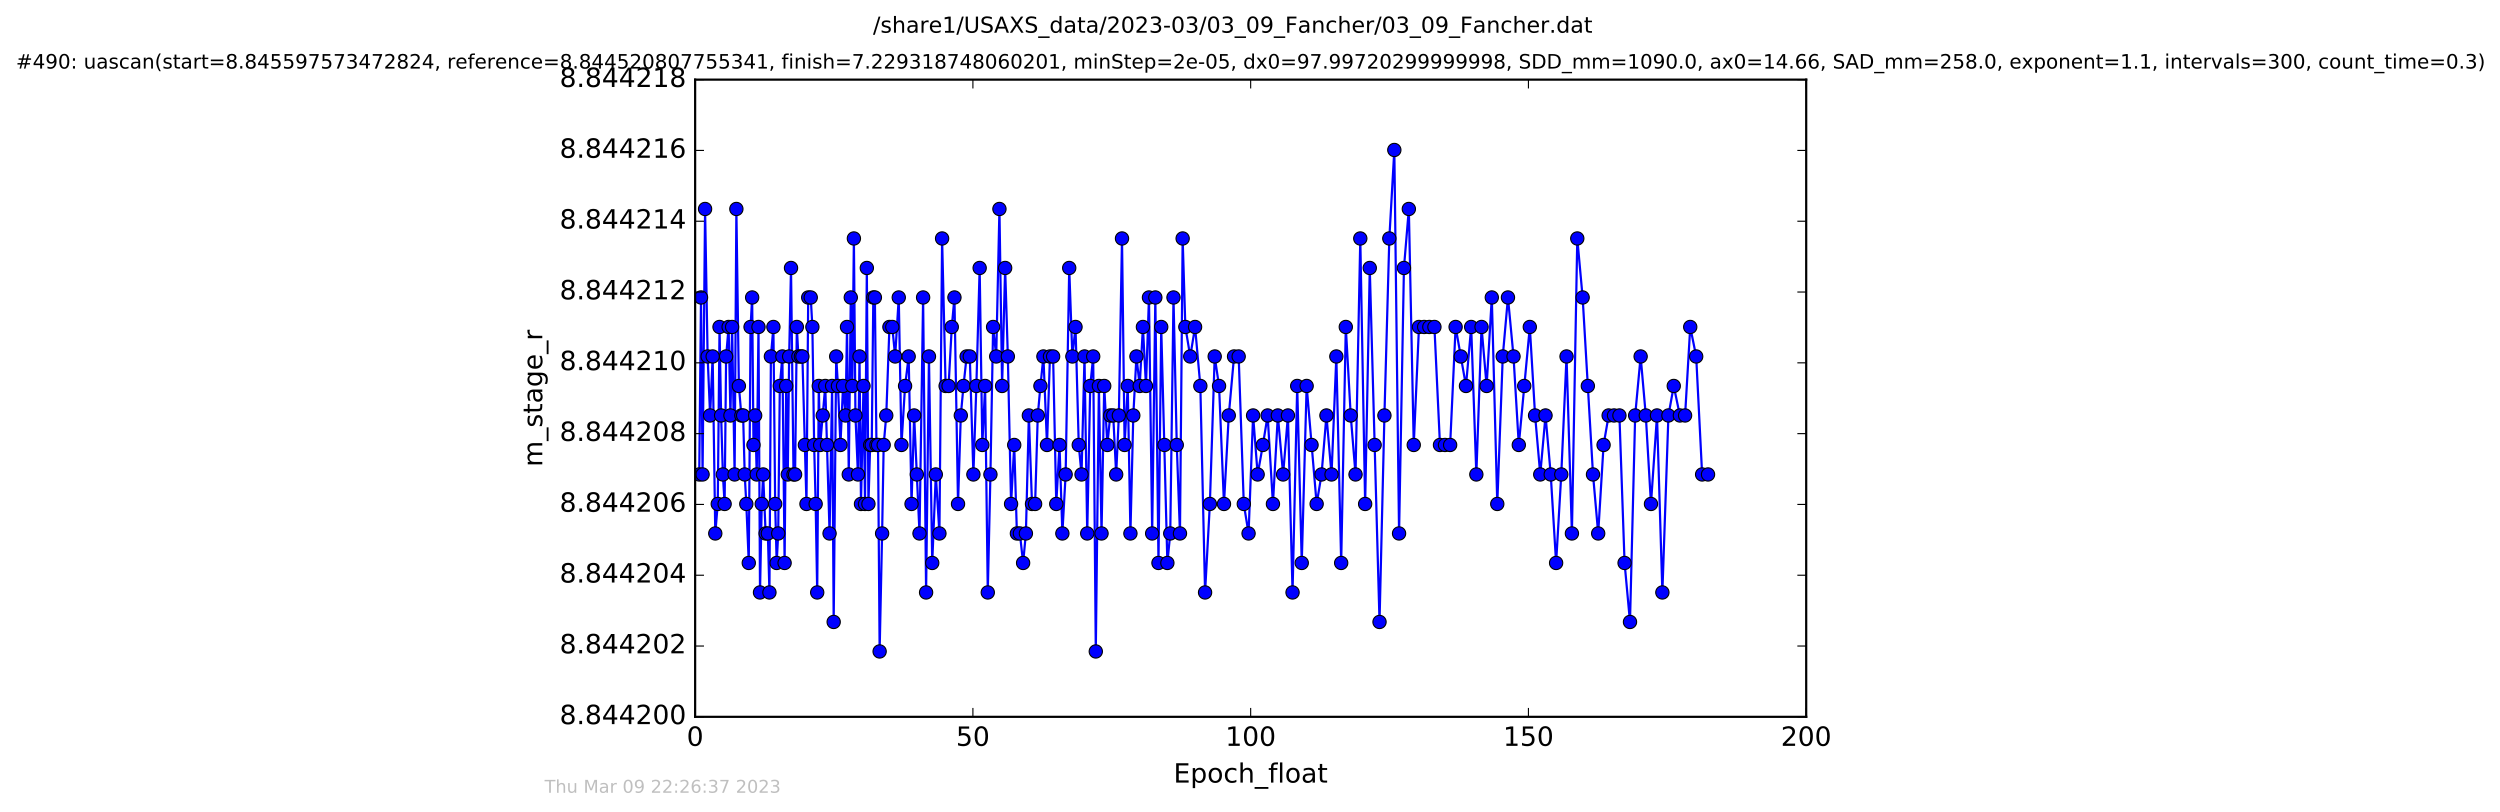 <?xml version="1.0" encoding="utf-8" standalone="no"?>
<!DOCTYPE svg PUBLIC "-//W3C//DTD SVG 1.1//EN"
  "http://www.w3.org/Graphics/SVG/1.1/DTD/svg11.dtd">
<!-- Created with matplotlib (http://matplotlib.org/) -->
<svg height="367pt" version="1.1" viewBox="0 0 1130 367" width="1130pt" xmlns="http://www.w3.org/2000/svg" xmlns:xlink="http://www.w3.org/1999/xlink">
 <defs>
  <style type="text/css">
*{stroke-linecap:butt;stroke-linejoin:round;stroke-miterlimit:100000;}
  </style>
 </defs>
 <g id="figure_1">
  <g id="patch_1">
   <path d="M 0 367.2 
L 1130.601 367.2 
L 1130.601 0 
L 0 0 
z
" style="fill:#ffffff;"/>
  </g>
  <g id="axes_1">
   <g id="patch_2">
    <path d="M 314.201 324 
L 816.401 324 
L 816.401 36 
L 314.201 36 
z
" style="fill:#ffffff;"/>
   </g>
   <g id="line2d_1">
    <path clip-path="url(#pd7bf0ccfbc)" d="M 316.054 214.457 
L 316.858 134.457 
L 317.563 214.457 
L 318.694 94.457 
L 319.843 161.124 
L 320.966 187.791 
L 322.123 161.124 
L 323.306 241.124 
L 324.425 227.791 
L 325.223 147.791 
L 325.946 187.791 
L 326.737 214.457 
L 327.527 227.791 
L 328.201 161.124 
L 329.333 147.791 
L 330.155 187.791 
L 330.917 147.791 
L 332.041 214.457 
L 332.839 94.457 
L 333.969 174.457 
L 335.096 187.791 
L 335.89 187.791 
L 336.607 214.457 
L 337.334 227.791 
L 338.445 254.457 
L 339.251 147.791 
L 339.972 134.457 
L 340.577 201.124 
L 341.331 187.791 
L 342.043 214.457 
L 342.838 147.791 
L 343.523 267.791 
L 344.306 227.791 
L 344.947 214.457 
L 346.066 241.124 
L 347.065 241.124 
L 347.783 267.791 
L 348.445 161.124 
L 349.577 147.791 
L 350.371 227.791 
L 351.054 254.457 
L 351.751 241.124 
L 352.473 174.457 
L 353.639 161.124 
L 354.64 254.457 
L 355.353 174.457 
L 356.078 214.457 
L 356.692 161.124 
L 357.538 121.124 
L 358.669 214.457 
L 359.371 214.457 
L 360.169 147.791 
L 360.874 161.124 
L 362.678 161.124 
L 364.525 227.791 
L 365.312 134.457 
L 366.455 134.457 
L 367.197 147.791 
L 367.992 201.124 
L 368.675 227.791 
L 369.378 267.791 
L 370.085 174.457 
L 370.711 201.124 
L 373.016 174.457 
L 374.965 241.124 
L 376.112 174.457 
L 376.822 281.124 
L 377.959 161.124 
L 378.757 174.457 
L 379.877 201.124 
L 381.053 174.457 
L 382.183 187.791 
L 382.85 147.791 
L 383.642 214.457 
L 384.554 134.457 
L 385.242 174.457 
L 385.957 107.791 
L 386.657 187.791 
L 387.788 214.457 
L 388.497 161.124 
L 389.166 227.791 
L 390.296 174.457 
L 390.981 227.791 
L 391.806 121.124 
L 392.529 227.791 
L 393.321 201.124 
L 394.023 201.124 
L 394.733 134.457 
L 395.445 134.457 
L 396.155 201.124 
L 396.872 201.124 
L 397.591 294.457 
L 398.714 241.124 
L 399.421 201.124 
L 400.589 187.791 
L 402.022 147.791 
L 403.316 147.791 
L 404.608 161.124 
L 406.241 134.457 
L 407.453 201.124 
L 409.091 174.457 
L 410.722 161.124 
L 412.015 227.791 
L 413.188 187.791 
L 415.619 241.124 
L 417.246 134.457 
L 418.594 267.791 
L 419.887 161.124 
L 421.365 254.457 
L 422.983 214.457 
L 424.62 241.124 
L 425.826 107.791 
L 427.422 174.457 
L 428.755 174.457 
L 430.199 147.791 
L 431.408 134.457 
L 433.027 227.791 
L 434.283 187.791 
L 435.495 174.457 
L 436.918 161.124 
L 438.341 161.124 
L 439.972 214.457 
L 441.313 174.457 
L 442.806 121.124 
L 444.003 201.124 
L 445.272 174.457 
L 446.475 267.791 
L 447.672 214.457 
L 448.886 147.791 
L 450.288 161.124 
L 451.745 94.457 
L 452.946 174.457 
L 454.326 121.124 
L 455.544 161.124 
L 457.005 227.791 
L 458.427 201.124 
L 459.641 241.124 
L 460.98 241.124 
L 462.446 254.457 
L 463.702 241.124 
L 465.042 187.791 
L 466.466 227.791 
L 467.867 227.791 
L 469.074 187.791 
L 470.272 174.457 
L 471.623 161.124 
L 473.242 201.124 
L 474.585 161.124 
L 476.005 161.124 
L 477.428 227.791 
L 478.893 201.124 
L 480.19 241.124 
L 481.668 214.457 
L 483.287 121.124 
L 484.709 161.124 
L 486.133 147.791 
L 487.597 201.124 
L 488.853 214.457 
L 490.197 161.124 
L 491.421 241.124 
L 492.786 174.457 
L 494.126 161.124 
L 495.297 294.457 
L 496.697 174.457 
L 497.892 241.124 
L 499.106 174.457 
L 500.507 201.124 
L 501.838 187.791 
L 503.17 187.791 
L 504.509 214.457 
L 505.721 187.791 
L 507.146 107.791 
L 508.317 201.124 
L 509.749 174.457 
L 510.95 241.124 
L 512.249 187.791 
L 513.672 161.124 
L 515.135 174.457 
L 516.601 147.791 
L 517.981 174.457 
L 519.333 134.457 
L 520.778 241.124 
L 522.208 134.457 
L 523.631 254.457 
L 524.87 147.791 
L 527.651 254.457 
L 528.951 241.124 
L 530.419 134.457 
L 531.894 201.124 
L 533.347 241.124 
L 534.556 107.791 
L 535.782 147.791 
L 537.992 161.124 
L 540.172 147.791 
L 542.554 174.457 
L 544.691 267.791 
L 546.857 227.791 
L 549.044 161.124 
L 551.01 174.457 
L 553.236 227.791 
L 555.402 187.791 
L 557.79 161.124 
L 559.879 161.124 
L 562.192 227.791 
L 564.351 241.124 
L 566.402 187.791 
L 568.458 214.457 
L 570.817 201.124 
L 572.974 187.791 
L 575.366 227.791 
L 577.584 187.791 
L 579.968 214.457 
L 582.151 187.791 
L 584.231 267.791 
L 586.335 174.457 
L 588.391 254.457 
L 590.603 174.457 
L 595.12 227.791 
L 597.335 214.457 
L 599.549 187.791 
L 601.849 214.457 
L 604.026 161.124 
L 606.211 254.457 
L 608.301 147.791 
L 610.524 187.791 
L 612.699 214.457 
L 614.85 107.791 
L 617.043 227.791 
L 619.136 121.124 
L 623.543 281.124 
L 625.758 187.791 
L 627.975 107.791 
L 630.234 67.791 
L 632.374 241.124 
L 634.581 121.124 
L 636.796 94.457 
L 639.012 201.124 
L 641.377 147.791 
L 648.358 147.791 
L 650.871 201.124 
L 655.461 201.124 
L 657.937 147.791 
L 662.626 174.457 
L 664.974 147.791 
L 667.305 214.457 
L 669.65 147.791 
L 671.951 174.457 
L 674.294 134.457 
L 676.77 227.791 
L 679.243 161.124 
L 681.596 134.457 
L 684.108 161.124 
L 686.496 201.124 
L 691.472 147.791 
L 693.858 187.791 
L 696.191 214.457 
L 698.577 187.791 
L 700.926 214.457 
L 703.361 254.457 
L 705.694 214.457 
L 708.073 161.124 
L 710.504 241.124 
L 712.93 107.791 
L 715.353 134.457 
L 720.037 214.457 
L 722.38 241.124 
L 724.816 201.124 
L 727.108 187.791 
L 731.973 187.791 
L 734.309 254.457 
L 736.756 281.124 
L 739.093 187.791 
L 741.567 161.124 
L 743.898 187.791 
L 746.241 227.791 
L 748.962 187.791 
L 751.39 267.791 
L 754.129 187.791 
L 756.538 174.457 
L 759.302 187.791 
L 761.655 187.791 
L 763.986 147.791 
L 766.677 161.124 
L 769.362 214.457 
L 772.026 214.457 
L 772.026 214.457 
" style="fill:none;stroke:#0000ff;stroke-linecap:square;"/>
    <defs>
     <path d="M 0 3 
C 0.796 3 1.559 2.684 2.121 2.121 
C 2.684 1.559 3 0.796 3 0 
C 3 -0.796 2.684 -1.559 2.121 -2.121 
C 1.559 -2.684 0.796 -3 0 -3 
C -0.796 -3 -1.559 -2.684 -2.121 -2.121 
C -2.684 -1.559 -3 -0.796 -3 0 
C -3 0.796 -2.684 1.559 -2.121 2.121 
C -1.559 2.684 -0.796 3 0 3 
z
" id="m807dad7761" style="stroke:#000000;stroke-width:0.5;"/>
    </defs>
    <g clip-path="url(#pd7bf0ccfbc)">
     <use style="fill:#0000ff;stroke:#000000;stroke-width:0.5;" x="316.054" xlink:href="#m807dad7761" y="214.457"/>
     <use style="fill:#0000ff;stroke:#000000;stroke-width:0.5;" x="316.858" xlink:href="#m807dad7761" y="134.457"/>
     <use style="fill:#0000ff;stroke:#000000;stroke-width:0.5;" x="317.563" xlink:href="#m807dad7761" y="214.457"/>
     <use style="fill:#0000ff;stroke:#000000;stroke-width:0.5;" x="318.694" xlink:href="#m807dad7761" y="94.457"/>
     <use style="fill:#0000ff;stroke:#000000;stroke-width:0.5;" x="319.843" xlink:href="#m807dad7761" y="161.124"/>
     <use style="fill:#0000ff;stroke:#000000;stroke-width:0.5;" x="320.966" xlink:href="#m807dad7761" y="187.791"/>
     <use style="fill:#0000ff;stroke:#000000;stroke-width:0.5;" x="322.123" xlink:href="#m807dad7761" y="161.124"/>
     <use style="fill:#0000ff;stroke:#000000;stroke-width:0.5;" x="323.306" xlink:href="#m807dad7761" y="241.124"/>
     <use style="fill:#0000ff;stroke:#000000;stroke-width:0.5;" x="324.425" xlink:href="#m807dad7761" y="227.791"/>
     <use style="fill:#0000ff;stroke:#000000;stroke-width:0.5;" x="325.223" xlink:href="#m807dad7761" y="147.791"/>
     <use style="fill:#0000ff;stroke:#000000;stroke-width:0.5;" x="325.946" xlink:href="#m807dad7761" y="187.791"/>
     <use style="fill:#0000ff;stroke:#000000;stroke-width:0.5;" x="326.737" xlink:href="#m807dad7761" y="214.457"/>
     <use style="fill:#0000ff;stroke:#000000;stroke-width:0.5;" x="327.527" xlink:href="#m807dad7761" y="227.791"/>
     <use style="fill:#0000ff;stroke:#000000;stroke-width:0.5;" x="328.201" xlink:href="#m807dad7761" y="161.124"/>
     <use style="fill:#0000ff;stroke:#000000;stroke-width:0.5;" x="329.333" xlink:href="#m807dad7761" y="147.791"/>
     <use style="fill:#0000ff;stroke:#000000;stroke-width:0.5;" x="330.155" xlink:href="#m807dad7761" y="187.791"/>
     <use style="fill:#0000ff;stroke:#000000;stroke-width:0.5;" x="330.917" xlink:href="#m807dad7761" y="147.791"/>
     <use style="fill:#0000ff;stroke:#000000;stroke-width:0.5;" x="332.041" xlink:href="#m807dad7761" y="214.457"/>
     <use style="fill:#0000ff;stroke:#000000;stroke-width:0.5;" x="332.839" xlink:href="#m807dad7761" y="94.457"/>
     <use style="fill:#0000ff;stroke:#000000;stroke-width:0.5;" x="333.969" xlink:href="#m807dad7761" y="174.457"/>
     <use style="fill:#0000ff;stroke:#000000;stroke-width:0.5;" x="335.096" xlink:href="#m807dad7761" y="187.791"/>
     <use style="fill:#0000ff;stroke:#000000;stroke-width:0.5;" x="335.89" xlink:href="#m807dad7761" y="187.791"/>
     <use style="fill:#0000ff;stroke:#000000;stroke-width:0.5;" x="336.607" xlink:href="#m807dad7761" y="214.457"/>
     <use style="fill:#0000ff;stroke:#000000;stroke-width:0.5;" x="337.334" xlink:href="#m807dad7761" y="227.791"/>
     <use style="fill:#0000ff;stroke:#000000;stroke-width:0.5;" x="338.445" xlink:href="#m807dad7761" y="254.457"/>
     <use style="fill:#0000ff;stroke:#000000;stroke-width:0.5;" x="339.251" xlink:href="#m807dad7761" y="147.791"/>
     <use style="fill:#0000ff;stroke:#000000;stroke-width:0.5;" x="339.972" xlink:href="#m807dad7761" y="134.457"/>
     <use style="fill:#0000ff;stroke:#000000;stroke-width:0.5;" x="340.577" xlink:href="#m807dad7761" y="201.124"/>
     <use style="fill:#0000ff;stroke:#000000;stroke-width:0.5;" x="341.331" xlink:href="#m807dad7761" y="187.791"/>
     <use style="fill:#0000ff;stroke:#000000;stroke-width:0.5;" x="342.043" xlink:href="#m807dad7761" y="214.457"/>
     <use style="fill:#0000ff;stroke:#000000;stroke-width:0.5;" x="342.838" xlink:href="#m807dad7761" y="147.791"/>
     <use style="fill:#0000ff;stroke:#000000;stroke-width:0.5;" x="343.523" xlink:href="#m807dad7761" y="267.791"/>
     <use style="fill:#0000ff;stroke:#000000;stroke-width:0.5;" x="344.306" xlink:href="#m807dad7761" y="227.791"/>
     <use style="fill:#0000ff;stroke:#000000;stroke-width:0.5;" x="344.947" xlink:href="#m807dad7761" y="214.457"/>
     <use style="fill:#0000ff;stroke:#000000;stroke-width:0.5;" x="346.066" xlink:href="#m807dad7761" y="241.124"/>
     <use style="fill:#0000ff;stroke:#000000;stroke-width:0.5;" x="347.065" xlink:href="#m807dad7761" y="241.124"/>
     <use style="fill:#0000ff;stroke:#000000;stroke-width:0.5;" x="347.783" xlink:href="#m807dad7761" y="267.791"/>
     <use style="fill:#0000ff;stroke:#000000;stroke-width:0.5;" x="348.445" xlink:href="#m807dad7761" y="161.124"/>
     <use style="fill:#0000ff;stroke:#000000;stroke-width:0.5;" x="349.577" xlink:href="#m807dad7761" y="147.791"/>
     <use style="fill:#0000ff;stroke:#000000;stroke-width:0.5;" x="350.371" xlink:href="#m807dad7761" y="227.791"/>
     <use style="fill:#0000ff;stroke:#000000;stroke-width:0.5;" x="351.054" xlink:href="#m807dad7761" y="254.457"/>
     <use style="fill:#0000ff;stroke:#000000;stroke-width:0.5;" x="351.751" xlink:href="#m807dad7761" y="241.124"/>
     <use style="fill:#0000ff;stroke:#000000;stroke-width:0.5;" x="352.473" xlink:href="#m807dad7761" y="174.457"/>
     <use style="fill:#0000ff;stroke:#000000;stroke-width:0.5;" x="353.639" xlink:href="#m807dad7761" y="161.124"/>
     <use style="fill:#0000ff;stroke:#000000;stroke-width:0.5;" x="354.64" xlink:href="#m807dad7761" y="254.457"/>
     <use style="fill:#0000ff;stroke:#000000;stroke-width:0.5;" x="355.353" xlink:href="#m807dad7761" y="174.457"/>
     <use style="fill:#0000ff;stroke:#000000;stroke-width:0.5;" x="356.078" xlink:href="#m807dad7761" y="214.457"/>
     <use style="fill:#0000ff;stroke:#000000;stroke-width:0.5;" x="356.692" xlink:href="#m807dad7761" y="161.124"/>
     <use style="fill:#0000ff;stroke:#000000;stroke-width:0.5;" x="357.538" xlink:href="#m807dad7761" y="121.124"/>
     <use style="fill:#0000ff;stroke:#000000;stroke-width:0.5;" x="358.669" xlink:href="#m807dad7761" y="214.457"/>
     <use style="fill:#0000ff;stroke:#000000;stroke-width:0.5;" x="359.371" xlink:href="#m807dad7761" y="214.457"/>
     <use style="fill:#0000ff;stroke:#000000;stroke-width:0.5;" x="360.169" xlink:href="#m807dad7761" y="147.791"/>
     <use style="fill:#0000ff;stroke:#000000;stroke-width:0.5;" x="360.874" xlink:href="#m807dad7761" y="161.124"/>
     <use style="fill:#0000ff;stroke:#000000;stroke-width:0.5;" x="362.003" xlink:href="#m807dad7761" y="161.124"/>
     <use style="fill:#0000ff;stroke:#000000;stroke-width:0.5;" x="362.678" xlink:href="#m807dad7761" y="161.124"/>
     <use style="fill:#0000ff;stroke:#000000;stroke-width:0.5;" x="363.815" xlink:href="#m807dad7761" y="201.124"/>
     <use style="fill:#0000ff;stroke:#000000;stroke-width:0.5;" x="364.525" xlink:href="#m807dad7761" y="227.791"/>
     <use style="fill:#0000ff;stroke:#000000;stroke-width:0.5;" x="365.312" xlink:href="#m807dad7761" y="134.457"/>
     <use style="fill:#0000ff;stroke:#000000;stroke-width:0.5;" x="366.455" xlink:href="#m807dad7761" y="134.457"/>
     <use style="fill:#0000ff;stroke:#000000;stroke-width:0.5;" x="367.197" xlink:href="#m807dad7761" y="147.791"/>
     <use style="fill:#0000ff;stroke:#000000;stroke-width:0.5;" x="367.992" xlink:href="#m807dad7761" y="201.124"/>
     <use style="fill:#0000ff;stroke:#000000;stroke-width:0.5;" x="368.675" xlink:href="#m807dad7761" y="227.791"/>
     <use style="fill:#0000ff;stroke:#000000;stroke-width:0.5;" x="369.378" xlink:href="#m807dad7761" y="267.791"/>
     <use style="fill:#0000ff;stroke:#000000;stroke-width:0.5;" x="370.085" xlink:href="#m807dad7761" y="174.457"/>
     <use style="fill:#0000ff;stroke:#000000;stroke-width:0.5;" x="370.711" xlink:href="#m807dad7761" y="201.124"/>
     <use style="fill:#0000ff;stroke:#000000;stroke-width:0.5;" x="371.888" xlink:href="#m807dad7761" y="187.791"/>
     <use style="fill:#0000ff;stroke:#000000;stroke-width:0.5;" x="373.016" xlink:href="#m807dad7761" y="174.457"/>
     <use style="fill:#0000ff;stroke:#000000;stroke-width:0.5;" x="373.824" xlink:href="#m807dad7761" y="201.124"/>
     <use style="fill:#0000ff;stroke:#000000;stroke-width:0.5;" x="374.965" xlink:href="#m807dad7761" y="241.124"/>
     <use style="fill:#0000ff;stroke:#000000;stroke-width:0.5;" x="376.112" xlink:href="#m807dad7761" y="174.457"/>
     <use style="fill:#0000ff;stroke:#000000;stroke-width:0.5;" x="376.822" xlink:href="#m807dad7761" y="281.124"/>
     <use style="fill:#0000ff;stroke:#000000;stroke-width:0.5;" x="377.959" xlink:href="#m807dad7761" y="161.124"/>
     <use style="fill:#0000ff;stroke:#000000;stroke-width:0.5;" x="378.757" xlink:href="#m807dad7761" y="174.457"/>
     <use style="fill:#0000ff;stroke:#000000;stroke-width:0.5;" x="379.877" xlink:href="#m807dad7761" y="201.124"/>
     <use style="fill:#0000ff;stroke:#000000;stroke-width:0.5;" x="381.053" xlink:href="#m807dad7761" y="174.457"/>
     <use style="fill:#0000ff;stroke:#000000;stroke-width:0.5;" x="382.183" xlink:href="#m807dad7761" y="187.791"/>
     <use style="fill:#0000ff;stroke:#000000;stroke-width:0.5;" x="382.85" xlink:href="#m807dad7761" y="147.791"/>
     <use style="fill:#0000ff;stroke:#000000;stroke-width:0.5;" x="383.642" xlink:href="#m807dad7761" y="214.457"/>
     <use style="fill:#0000ff;stroke:#000000;stroke-width:0.5;" x="384.554" xlink:href="#m807dad7761" y="134.457"/>
     <use style="fill:#0000ff;stroke:#000000;stroke-width:0.5;" x="385.242" xlink:href="#m807dad7761" y="174.457"/>
     <use style="fill:#0000ff;stroke:#000000;stroke-width:0.5;" x="385.957" xlink:href="#m807dad7761" y="107.791"/>
     <use style="fill:#0000ff;stroke:#000000;stroke-width:0.5;" x="386.657" xlink:href="#m807dad7761" y="187.791"/>
     <use style="fill:#0000ff;stroke:#000000;stroke-width:0.5;" x="387.788" xlink:href="#m807dad7761" y="214.457"/>
     <use style="fill:#0000ff;stroke:#000000;stroke-width:0.5;" x="388.497" xlink:href="#m807dad7761" y="161.124"/>
     <use style="fill:#0000ff;stroke:#000000;stroke-width:0.5;" x="389.166" xlink:href="#m807dad7761" y="227.791"/>
     <use style="fill:#0000ff;stroke:#000000;stroke-width:0.5;" x="390.296" xlink:href="#m807dad7761" y="174.457"/>
     <use style="fill:#0000ff;stroke:#000000;stroke-width:0.5;" x="390.981" xlink:href="#m807dad7761" y="227.791"/>
     <use style="fill:#0000ff;stroke:#000000;stroke-width:0.5;" x="391.806" xlink:href="#m807dad7761" y="121.124"/>
     <use style="fill:#0000ff;stroke:#000000;stroke-width:0.5;" x="392.529" xlink:href="#m807dad7761" y="227.791"/>
     <use style="fill:#0000ff;stroke:#000000;stroke-width:0.5;" x="393.321" xlink:href="#m807dad7761" y="201.124"/>
     <use style="fill:#0000ff;stroke:#000000;stroke-width:0.5;" x="394.023" xlink:href="#m807dad7761" y="201.124"/>
     <use style="fill:#0000ff;stroke:#000000;stroke-width:0.5;" x="394.733" xlink:href="#m807dad7761" y="134.457"/>
     <use style="fill:#0000ff;stroke:#000000;stroke-width:0.5;" x="395.445" xlink:href="#m807dad7761" y="134.457"/>
     <use style="fill:#0000ff;stroke:#000000;stroke-width:0.5;" x="396.155" xlink:href="#m807dad7761" y="201.124"/>
     <use style="fill:#0000ff;stroke:#000000;stroke-width:0.5;" x="396.872" xlink:href="#m807dad7761" y="201.124"/>
     <use style="fill:#0000ff;stroke:#000000;stroke-width:0.5;" x="397.591" xlink:href="#m807dad7761" y="294.457"/>
     <use style="fill:#0000ff;stroke:#000000;stroke-width:0.5;" x="398.714" xlink:href="#m807dad7761" y="241.124"/>
     <use style="fill:#0000ff;stroke:#000000;stroke-width:0.5;" x="399.421" xlink:href="#m807dad7761" y="201.124"/>
     <use style="fill:#0000ff;stroke:#000000;stroke-width:0.5;" x="400.589" xlink:href="#m807dad7761" y="187.791"/>
     <use style="fill:#0000ff;stroke:#000000;stroke-width:0.5;" x="402.022" xlink:href="#m807dad7761" y="147.791"/>
     <use style="fill:#0000ff;stroke:#000000;stroke-width:0.5;" x="403.316" xlink:href="#m807dad7761" y="147.791"/>
     <use style="fill:#0000ff;stroke:#000000;stroke-width:0.5;" x="404.608" xlink:href="#m807dad7761" y="161.124"/>
     <use style="fill:#0000ff;stroke:#000000;stroke-width:0.5;" x="406.241" xlink:href="#m807dad7761" y="134.457"/>
     <use style="fill:#0000ff;stroke:#000000;stroke-width:0.5;" x="407.453" xlink:href="#m807dad7761" y="201.124"/>
     <use style="fill:#0000ff;stroke:#000000;stroke-width:0.5;" x="409.091" xlink:href="#m807dad7761" y="174.457"/>
     <use style="fill:#0000ff;stroke:#000000;stroke-width:0.5;" x="410.722" xlink:href="#m807dad7761" y="161.124"/>
     <use style="fill:#0000ff;stroke:#000000;stroke-width:0.5;" x="412.015" xlink:href="#m807dad7761" y="227.791"/>
     <use style="fill:#0000ff;stroke:#000000;stroke-width:0.5;" x="413.188" xlink:href="#m807dad7761" y="187.791"/>
     <use style="fill:#0000ff;stroke:#000000;stroke-width:0.5;" x="414.4" xlink:href="#m807dad7761" y="214.457"/>
     <use style="fill:#0000ff;stroke:#000000;stroke-width:0.5;" x="415.619" xlink:href="#m807dad7761" y="241.124"/>
     <use style="fill:#0000ff;stroke:#000000;stroke-width:0.5;" x="417.246" xlink:href="#m807dad7761" y="134.457"/>
     <use style="fill:#0000ff;stroke:#000000;stroke-width:0.5;" x="418.594" xlink:href="#m807dad7761" y="267.791"/>
     <use style="fill:#0000ff;stroke:#000000;stroke-width:0.5;" x="419.887" xlink:href="#m807dad7761" y="161.124"/>
     <use style="fill:#0000ff;stroke:#000000;stroke-width:0.5;" x="421.365" xlink:href="#m807dad7761" y="254.457"/>
     <use style="fill:#0000ff;stroke:#000000;stroke-width:0.5;" x="422.983" xlink:href="#m807dad7761" y="214.457"/>
     <use style="fill:#0000ff;stroke:#000000;stroke-width:0.5;" x="424.62" xlink:href="#m807dad7761" y="241.124"/>
     <use style="fill:#0000ff;stroke:#000000;stroke-width:0.5;" x="425.826" xlink:href="#m807dad7761" y="107.791"/>
     <use style="fill:#0000ff;stroke:#000000;stroke-width:0.5;" x="427.422" xlink:href="#m807dad7761" y="174.457"/>
     <use style="fill:#0000ff;stroke:#000000;stroke-width:0.5;" x="428.755" xlink:href="#m807dad7761" y="174.457"/>
     <use style="fill:#0000ff;stroke:#000000;stroke-width:0.5;" x="430.199" xlink:href="#m807dad7761" y="147.791"/>
     <use style="fill:#0000ff;stroke:#000000;stroke-width:0.5;" x="431.408" xlink:href="#m807dad7761" y="134.457"/>
     <use style="fill:#0000ff;stroke:#000000;stroke-width:0.5;" x="433.027" xlink:href="#m807dad7761" y="227.791"/>
     <use style="fill:#0000ff;stroke:#000000;stroke-width:0.5;" x="434.283" xlink:href="#m807dad7761" y="187.791"/>
     <use style="fill:#0000ff;stroke:#000000;stroke-width:0.5;" x="435.495" xlink:href="#m807dad7761" y="174.457"/>
     <use style="fill:#0000ff;stroke:#000000;stroke-width:0.5;" x="436.918" xlink:href="#m807dad7761" y="161.124"/>
     <use style="fill:#0000ff;stroke:#000000;stroke-width:0.5;" x="438.341" xlink:href="#m807dad7761" y="161.124"/>
     <use style="fill:#0000ff;stroke:#000000;stroke-width:0.5;" x="439.972" xlink:href="#m807dad7761" y="214.457"/>
     <use style="fill:#0000ff;stroke:#000000;stroke-width:0.5;" x="441.313" xlink:href="#m807dad7761" y="174.457"/>
     <use style="fill:#0000ff;stroke:#000000;stroke-width:0.5;" x="442.806" xlink:href="#m807dad7761" y="121.124"/>
     <use style="fill:#0000ff;stroke:#000000;stroke-width:0.5;" x="444.003" xlink:href="#m807dad7761" y="201.124"/>
     <use style="fill:#0000ff;stroke:#000000;stroke-width:0.5;" x="445.272" xlink:href="#m807dad7761" y="174.457"/>
     <use style="fill:#0000ff;stroke:#000000;stroke-width:0.5;" x="446.475" xlink:href="#m807dad7761" y="267.791"/>
     <use style="fill:#0000ff;stroke:#000000;stroke-width:0.5;" x="447.672" xlink:href="#m807dad7761" y="214.457"/>
     <use style="fill:#0000ff;stroke:#000000;stroke-width:0.5;" x="448.886" xlink:href="#m807dad7761" y="147.791"/>
     <use style="fill:#0000ff;stroke:#000000;stroke-width:0.5;" x="450.288" xlink:href="#m807dad7761" y="161.124"/>
     <use style="fill:#0000ff;stroke:#000000;stroke-width:0.5;" x="451.745" xlink:href="#m807dad7761" y="94.457"/>
     <use style="fill:#0000ff;stroke:#000000;stroke-width:0.5;" x="452.946" xlink:href="#m807dad7761" y="174.457"/>
     <use style="fill:#0000ff;stroke:#000000;stroke-width:0.5;" x="454.326" xlink:href="#m807dad7761" y="121.124"/>
     <use style="fill:#0000ff;stroke:#000000;stroke-width:0.5;" x="455.544" xlink:href="#m807dad7761" y="161.124"/>
     <use style="fill:#0000ff;stroke:#000000;stroke-width:0.5;" x="457.005" xlink:href="#m807dad7761" y="227.791"/>
     <use style="fill:#0000ff;stroke:#000000;stroke-width:0.5;" x="458.427" xlink:href="#m807dad7761" y="201.124"/>
     <use style="fill:#0000ff;stroke:#000000;stroke-width:0.5;" x="459.641" xlink:href="#m807dad7761" y="241.124"/>
     <use style="fill:#0000ff;stroke:#000000;stroke-width:0.5;" x="460.98" xlink:href="#m807dad7761" y="241.124"/>
     <use style="fill:#0000ff;stroke:#000000;stroke-width:0.5;" x="462.446" xlink:href="#m807dad7761" y="254.457"/>
     <use style="fill:#0000ff;stroke:#000000;stroke-width:0.5;" x="463.702" xlink:href="#m807dad7761" y="241.124"/>
     <use style="fill:#0000ff;stroke:#000000;stroke-width:0.5;" x="465.042" xlink:href="#m807dad7761" y="187.791"/>
     <use style="fill:#0000ff;stroke:#000000;stroke-width:0.5;" x="466.466" xlink:href="#m807dad7761" y="227.791"/>
     <use style="fill:#0000ff;stroke:#000000;stroke-width:0.5;" x="467.867" xlink:href="#m807dad7761" y="227.791"/>
     <use style="fill:#0000ff;stroke:#000000;stroke-width:0.5;" x="469.074" xlink:href="#m807dad7761" y="187.791"/>
     <use style="fill:#0000ff;stroke:#000000;stroke-width:0.5;" x="470.272" xlink:href="#m807dad7761" y="174.457"/>
     <use style="fill:#0000ff;stroke:#000000;stroke-width:0.5;" x="471.623" xlink:href="#m807dad7761" y="161.124"/>
     <use style="fill:#0000ff;stroke:#000000;stroke-width:0.5;" x="473.242" xlink:href="#m807dad7761" y="201.124"/>
     <use style="fill:#0000ff;stroke:#000000;stroke-width:0.5;" x="474.585" xlink:href="#m807dad7761" y="161.124"/>
     <use style="fill:#0000ff;stroke:#000000;stroke-width:0.5;" x="476.005" xlink:href="#m807dad7761" y="161.124"/>
     <use style="fill:#0000ff;stroke:#000000;stroke-width:0.5;" x="477.428" xlink:href="#m807dad7761" y="227.791"/>
     <use style="fill:#0000ff;stroke:#000000;stroke-width:0.5;" x="478.893" xlink:href="#m807dad7761" y="201.124"/>
     <use style="fill:#0000ff;stroke:#000000;stroke-width:0.5;" x="480.19" xlink:href="#m807dad7761" y="241.124"/>
     <use style="fill:#0000ff;stroke:#000000;stroke-width:0.5;" x="481.668" xlink:href="#m807dad7761" y="214.457"/>
     <use style="fill:#0000ff;stroke:#000000;stroke-width:0.5;" x="483.287" xlink:href="#m807dad7761" y="121.124"/>
     <use style="fill:#0000ff;stroke:#000000;stroke-width:0.5;" x="484.709" xlink:href="#m807dad7761" y="161.124"/>
     <use style="fill:#0000ff;stroke:#000000;stroke-width:0.5;" x="486.133" xlink:href="#m807dad7761" y="147.791"/>
     <use style="fill:#0000ff;stroke:#000000;stroke-width:0.5;" x="487.597" xlink:href="#m807dad7761" y="201.124"/>
     <use style="fill:#0000ff;stroke:#000000;stroke-width:0.5;" x="488.853" xlink:href="#m807dad7761" y="214.457"/>
     <use style="fill:#0000ff;stroke:#000000;stroke-width:0.5;" x="490.197" xlink:href="#m807dad7761" y="161.124"/>
     <use style="fill:#0000ff;stroke:#000000;stroke-width:0.5;" x="491.421" xlink:href="#m807dad7761" y="241.124"/>
     <use style="fill:#0000ff;stroke:#000000;stroke-width:0.5;" x="492.786" xlink:href="#m807dad7761" y="174.457"/>
     <use style="fill:#0000ff;stroke:#000000;stroke-width:0.5;" x="494.126" xlink:href="#m807dad7761" y="161.124"/>
     <use style="fill:#0000ff;stroke:#000000;stroke-width:0.5;" x="495.297" xlink:href="#m807dad7761" y="294.457"/>
     <use style="fill:#0000ff;stroke:#000000;stroke-width:0.5;" x="496.697" xlink:href="#m807dad7761" y="174.457"/>
     <use style="fill:#0000ff;stroke:#000000;stroke-width:0.5;" x="497.892" xlink:href="#m807dad7761" y="241.124"/>
     <use style="fill:#0000ff;stroke:#000000;stroke-width:0.5;" x="499.106" xlink:href="#m807dad7761" y="174.457"/>
     <use style="fill:#0000ff;stroke:#000000;stroke-width:0.5;" x="500.507" xlink:href="#m807dad7761" y="201.124"/>
     <use style="fill:#0000ff;stroke:#000000;stroke-width:0.5;" x="501.838" xlink:href="#m807dad7761" y="187.791"/>
     <use style="fill:#0000ff;stroke:#000000;stroke-width:0.5;" x="503.17" xlink:href="#m807dad7761" y="187.791"/>
     <use style="fill:#0000ff;stroke:#000000;stroke-width:0.5;" x="504.509" xlink:href="#m807dad7761" y="214.457"/>
     <use style="fill:#0000ff;stroke:#000000;stroke-width:0.5;" x="505.721" xlink:href="#m807dad7761" y="187.791"/>
     <use style="fill:#0000ff;stroke:#000000;stroke-width:0.5;" x="507.146" xlink:href="#m807dad7761" y="107.791"/>
     <use style="fill:#0000ff;stroke:#000000;stroke-width:0.5;" x="508.317" xlink:href="#m807dad7761" y="201.124"/>
     <use style="fill:#0000ff;stroke:#000000;stroke-width:0.5;" x="509.749" xlink:href="#m807dad7761" y="174.457"/>
     <use style="fill:#0000ff;stroke:#000000;stroke-width:0.5;" x="510.95" xlink:href="#m807dad7761" y="241.124"/>
     <use style="fill:#0000ff;stroke:#000000;stroke-width:0.5;" x="512.249" xlink:href="#m807dad7761" y="187.791"/>
     <use style="fill:#0000ff;stroke:#000000;stroke-width:0.5;" x="513.672" xlink:href="#m807dad7761" y="161.124"/>
     <use style="fill:#0000ff;stroke:#000000;stroke-width:0.5;" x="515.135" xlink:href="#m807dad7761" y="174.457"/>
     <use style="fill:#0000ff;stroke:#000000;stroke-width:0.5;" x="516.601" xlink:href="#m807dad7761" y="147.791"/>
     <use style="fill:#0000ff;stroke:#000000;stroke-width:0.5;" x="517.981" xlink:href="#m807dad7761" y="174.457"/>
     <use style="fill:#0000ff;stroke:#000000;stroke-width:0.5;" x="519.333" xlink:href="#m807dad7761" y="134.457"/>
     <use style="fill:#0000ff;stroke:#000000;stroke-width:0.5;" x="520.778" xlink:href="#m807dad7761" y="241.124"/>
     <use style="fill:#0000ff;stroke:#000000;stroke-width:0.5;" x="522.208" xlink:href="#m807dad7761" y="134.457"/>
     <use style="fill:#0000ff;stroke:#000000;stroke-width:0.5;" x="523.631" xlink:href="#m807dad7761" y="254.457"/>
     <use style="fill:#0000ff;stroke:#000000;stroke-width:0.5;" x="524.87" xlink:href="#m807dad7761" y="147.791"/>
     <use style="fill:#0000ff;stroke:#000000;stroke-width:0.5;" x="526.316" xlink:href="#m807dad7761" y="201.124"/>
     <use style="fill:#0000ff;stroke:#000000;stroke-width:0.5;" x="527.651" xlink:href="#m807dad7761" y="254.457"/>
     <use style="fill:#0000ff;stroke:#000000;stroke-width:0.5;" x="528.951" xlink:href="#m807dad7761" y="241.124"/>
     <use style="fill:#0000ff;stroke:#000000;stroke-width:0.5;" x="530.419" xlink:href="#m807dad7761" y="134.457"/>
     <use style="fill:#0000ff;stroke:#000000;stroke-width:0.5;" x="531.894" xlink:href="#m807dad7761" y="201.124"/>
     <use style="fill:#0000ff;stroke:#000000;stroke-width:0.5;" x="533.347" xlink:href="#m807dad7761" y="241.124"/>
     <use style="fill:#0000ff;stroke:#000000;stroke-width:0.5;" x="534.556" xlink:href="#m807dad7761" y="107.791"/>
     <use style="fill:#0000ff;stroke:#000000;stroke-width:0.5;" x="535.782" xlink:href="#m807dad7761" y="147.791"/>
     <use style="fill:#0000ff;stroke:#000000;stroke-width:0.5;" x="537.992" xlink:href="#m807dad7761" y="161.124"/>
     <use style="fill:#0000ff;stroke:#000000;stroke-width:0.5;" x="540.172" xlink:href="#m807dad7761" y="147.791"/>
     <use style="fill:#0000ff;stroke:#000000;stroke-width:0.5;" x="542.554" xlink:href="#m807dad7761" y="174.457"/>
     <use style="fill:#0000ff;stroke:#000000;stroke-width:0.5;" x="544.691" xlink:href="#m807dad7761" y="267.791"/>
     <use style="fill:#0000ff;stroke:#000000;stroke-width:0.5;" x="546.857" xlink:href="#m807dad7761" y="227.791"/>
     <use style="fill:#0000ff;stroke:#000000;stroke-width:0.5;" x="549.044" xlink:href="#m807dad7761" y="161.124"/>
     <use style="fill:#0000ff;stroke:#000000;stroke-width:0.5;" x="551.01" xlink:href="#m807dad7761" y="174.457"/>
     <use style="fill:#0000ff;stroke:#000000;stroke-width:0.5;" x="553.236" xlink:href="#m807dad7761" y="227.791"/>
     <use style="fill:#0000ff;stroke:#000000;stroke-width:0.5;" x="555.402" xlink:href="#m807dad7761" y="187.791"/>
     <use style="fill:#0000ff;stroke:#000000;stroke-width:0.5;" x="557.79" xlink:href="#m807dad7761" y="161.124"/>
     <use style="fill:#0000ff;stroke:#000000;stroke-width:0.5;" x="559.879" xlink:href="#m807dad7761" y="161.124"/>
     <use style="fill:#0000ff;stroke:#000000;stroke-width:0.5;" x="562.192" xlink:href="#m807dad7761" y="227.791"/>
     <use style="fill:#0000ff;stroke:#000000;stroke-width:0.5;" x="564.351" xlink:href="#m807dad7761" y="241.124"/>
     <use style="fill:#0000ff;stroke:#000000;stroke-width:0.5;" x="566.402" xlink:href="#m807dad7761" y="187.791"/>
     <use style="fill:#0000ff;stroke:#000000;stroke-width:0.5;" x="568.458" xlink:href="#m807dad7761" y="214.457"/>
     <use style="fill:#0000ff;stroke:#000000;stroke-width:0.5;" x="570.817" xlink:href="#m807dad7761" y="201.124"/>
     <use style="fill:#0000ff;stroke:#000000;stroke-width:0.5;" x="572.974" xlink:href="#m807dad7761" y="187.791"/>
     <use style="fill:#0000ff;stroke:#000000;stroke-width:0.5;" x="575.366" xlink:href="#m807dad7761" y="227.791"/>
     <use style="fill:#0000ff;stroke:#000000;stroke-width:0.5;" x="577.584" xlink:href="#m807dad7761" y="187.791"/>
     <use style="fill:#0000ff;stroke:#000000;stroke-width:0.5;" x="579.968" xlink:href="#m807dad7761" y="214.457"/>
     <use style="fill:#0000ff;stroke:#000000;stroke-width:0.5;" x="582.151" xlink:href="#m807dad7761" y="187.791"/>
     <use style="fill:#0000ff;stroke:#000000;stroke-width:0.5;" x="584.231" xlink:href="#m807dad7761" y="267.791"/>
     <use style="fill:#0000ff;stroke:#000000;stroke-width:0.5;" x="586.335" xlink:href="#m807dad7761" y="174.457"/>
     <use style="fill:#0000ff;stroke:#000000;stroke-width:0.5;" x="588.391" xlink:href="#m807dad7761" y="254.457"/>
     <use style="fill:#0000ff;stroke:#000000;stroke-width:0.5;" x="590.603" xlink:href="#m807dad7761" y="174.457"/>
     <use style="fill:#0000ff;stroke:#000000;stroke-width:0.5;" x="592.818" xlink:href="#m807dad7761" y="201.124"/>
     <use style="fill:#0000ff;stroke:#000000;stroke-width:0.5;" x="595.12" xlink:href="#m807dad7761" y="227.791"/>
     <use style="fill:#0000ff;stroke:#000000;stroke-width:0.5;" x="597.335" xlink:href="#m807dad7761" y="214.457"/>
     <use style="fill:#0000ff;stroke:#000000;stroke-width:0.5;" x="599.549" xlink:href="#m807dad7761" y="187.791"/>
     <use style="fill:#0000ff;stroke:#000000;stroke-width:0.5;" x="601.849" xlink:href="#m807dad7761" y="214.457"/>
     <use style="fill:#0000ff;stroke:#000000;stroke-width:0.5;" x="604.026" xlink:href="#m807dad7761" y="161.124"/>
     <use style="fill:#0000ff;stroke:#000000;stroke-width:0.5;" x="606.211" xlink:href="#m807dad7761" y="254.457"/>
     <use style="fill:#0000ff;stroke:#000000;stroke-width:0.5;" x="608.301" xlink:href="#m807dad7761" y="147.791"/>
     <use style="fill:#0000ff;stroke:#000000;stroke-width:0.5;" x="610.524" xlink:href="#m807dad7761" y="187.791"/>
     <use style="fill:#0000ff;stroke:#000000;stroke-width:0.5;" x="612.699" xlink:href="#m807dad7761" y="214.457"/>
     <use style="fill:#0000ff;stroke:#000000;stroke-width:0.5;" x="614.85" xlink:href="#m807dad7761" y="107.791"/>
     <use style="fill:#0000ff;stroke:#000000;stroke-width:0.5;" x="617.043" xlink:href="#m807dad7761" y="227.791"/>
     <use style="fill:#0000ff;stroke:#000000;stroke-width:0.5;" x="619.136" xlink:href="#m807dad7761" y="121.124"/>
     <use style="fill:#0000ff;stroke:#000000;stroke-width:0.5;" x="621.332" xlink:href="#m807dad7761" y="201.124"/>
     <use style="fill:#0000ff;stroke:#000000;stroke-width:0.5;" x="623.543" xlink:href="#m807dad7761" y="281.124"/>
     <use style="fill:#0000ff;stroke:#000000;stroke-width:0.5;" x="625.758" xlink:href="#m807dad7761" y="187.791"/>
     <use style="fill:#0000ff;stroke:#000000;stroke-width:0.5;" x="627.975" xlink:href="#m807dad7761" y="107.791"/>
     <use style="fill:#0000ff;stroke:#000000;stroke-width:0.5;" x="630.234" xlink:href="#m807dad7761" y="67.791"/>
     <use style="fill:#0000ff;stroke:#000000;stroke-width:0.5;" x="632.374" xlink:href="#m807dad7761" y="241.124"/>
     <use style="fill:#0000ff;stroke:#000000;stroke-width:0.5;" x="634.581" xlink:href="#m807dad7761" y="121.124"/>
     <use style="fill:#0000ff;stroke:#000000;stroke-width:0.5;" x="636.796" xlink:href="#m807dad7761" y="94.457"/>
     <use style="fill:#0000ff;stroke:#000000;stroke-width:0.5;" x="639.012" xlink:href="#m807dad7761" y="201.124"/>
     <use style="fill:#0000ff;stroke:#000000;stroke-width:0.5;" x="641.377" xlink:href="#m807dad7761" y="147.791"/>
     <use style="fill:#0000ff;stroke:#000000;stroke-width:0.5;" x="643.726" xlink:href="#m807dad7761" y="147.791"/>
     <use style="fill:#0000ff;stroke:#000000;stroke-width:0.5;" x="646.052" xlink:href="#m807dad7761" y="147.791"/>
     <use style="fill:#0000ff;stroke:#000000;stroke-width:0.5;" x="648.358" xlink:href="#m807dad7761" y="147.791"/>
     <use style="fill:#0000ff;stroke:#000000;stroke-width:0.5;" x="650.871" xlink:href="#m807dad7761" y="201.124"/>
     <use style="fill:#0000ff;stroke:#000000;stroke-width:0.5;" x="653.135" xlink:href="#m807dad7761" y="201.124"/>
     <use style="fill:#0000ff;stroke:#000000;stroke-width:0.5;" x="655.461" xlink:href="#m807dad7761" y="201.124"/>
     <use style="fill:#0000ff;stroke:#000000;stroke-width:0.5;" x="657.937" xlink:href="#m807dad7761" y="147.791"/>
     <use style="fill:#0000ff;stroke:#000000;stroke-width:0.5;" x="660.283" xlink:href="#m807dad7761" y="161.124"/>
     <use style="fill:#0000ff;stroke:#000000;stroke-width:0.5;" x="662.626" xlink:href="#m807dad7761" y="174.457"/>
     <use style="fill:#0000ff;stroke:#000000;stroke-width:0.5;" x="664.974" xlink:href="#m807dad7761" y="147.791"/>
     <use style="fill:#0000ff;stroke:#000000;stroke-width:0.5;" x="667.305" xlink:href="#m807dad7761" y="214.457"/>
     <use style="fill:#0000ff;stroke:#000000;stroke-width:0.5;" x="669.65" xlink:href="#m807dad7761" y="147.791"/>
     <use style="fill:#0000ff;stroke:#000000;stroke-width:0.5;" x="671.951" xlink:href="#m807dad7761" y="174.457"/>
     <use style="fill:#0000ff;stroke:#000000;stroke-width:0.5;" x="674.294" xlink:href="#m807dad7761" y="134.457"/>
     <use style="fill:#0000ff;stroke:#000000;stroke-width:0.5;" x="676.77" xlink:href="#m807dad7761" y="227.791"/>
     <use style="fill:#0000ff;stroke:#000000;stroke-width:0.5;" x="679.243" xlink:href="#m807dad7761" y="161.124"/>
     <use style="fill:#0000ff;stroke:#000000;stroke-width:0.5;" x="681.596" xlink:href="#m807dad7761" y="134.457"/>
     <use style="fill:#0000ff;stroke:#000000;stroke-width:0.5;" x="684.108" xlink:href="#m807dad7761" y="161.124"/>
     <use style="fill:#0000ff;stroke:#000000;stroke-width:0.5;" x="686.496" xlink:href="#m807dad7761" y="201.124"/>
     <use style="fill:#0000ff;stroke:#000000;stroke-width:0.5;" x="688.951" xlink:href="#m807dad7761" y="174.457"/>
     <use style="fill:#0000ff;stroke:#000000;stroke-width:0.5;" x="691.472" xlink:href="#m807dad7761" y="147.791"/>
     <use style="fill:#0000ff;stroke:#000000;stroke-width:0.5;" x="693.858" xlink:href="#m807dad7761" y="187.791"/>
     <use style="fill:#0000ff;stroke:#000000;stroke-width:0.5;" x="696.191" xlink:href="#m807dad7761" y="214.457"/>
     <use style="fill:#0000ff;stroke:#000000;stroke-width:0.5;" x="698.577" xlink:href="#m807dad7761" y="187.791"/>
     <use style="fill:#0000ff;stroke:#000000;stroke-width:0.5;" x="700.926" xlink:href="#m807dad7761" y="214.457"/>
     <use style="fill:#0000ff;stroke:#000000;stroke-width:0.5;" x="703.361" xlink:href="#m807dad7761" y="254.457"/>
     <use style="fill:#0000ff;stroke:#000000;stroke-width:0.5;" x="705.694" xlink:href="#m807dad7761" y="214.457"/>
     <use style="fill:#0000ff;stroke:#000000;stroke-width:0.5;" x="708.073" xlink:href="#m807dad7761" y="161.124"/>
     <use style="fill:#0000ff;stroke:#000000;stroke-width:0.5;" x="710.504" xlink:href="#m807dad7761" y="241.124"/>
     <use style="fill:#0000ff;stroke:#000000;stroke-width:0.5;" x="712.93" xlink:href="#m807dad7761" y="107.791"/>
     <use style="fill:#0000ff;stroke:#000000;stroke-width:0.5;" x="715.353" xlink:href="#m807dad7761" y="134.457"/>
     <use style="fill:#0000ff;stroke:#000000;stroke-width:0.5;" x="717.705" xlink:href="#m807dad7761" y="174.457"/>
     <use style="fill:#0000ff;stroke:#000000;stroke-width:0.5;" x="720.037" xlink:href="#m807dad7761" y="214.457"/>
     <use style="fill:#0000ff;stroke:#000000;stroke-width:0.5;" x="722.38" xlink:href="#m807dad7761" y="241.124"/>
     <use style="fill:#0000ff;stroke:#000000;stroke-width:0.5;" x="724.816" xlink:href="#m807dad7761" y="201.124"/>
     <use style="fill:#0000ff;stroke:#000000;stroke-width:0.5;" x="727.108" xlink:href="#m807dad7761" y="187.791"/>
     <use style="fill:#0000ff;stroke:#000000;stroke-width:0.5;" x="729.536" xlink:href="#m807dad7761" y="187.791"/>
     <use style="fill:#0000ff;stroke:#000000;stroke-width:0.5;" x="731.973" xlink:href="#m807dad7761" y="187.791"/>
     <use style="fill:#0000ff;stroke:#000000;stroke-width:0.5;" x="734.309" xlink:href="#m807dad7761" y="254.457"/>
     <use style="fill:#0000ff;stroke:#000000;stroke-width:0.5;" x="736.756" xlink:href="#m807dad7761" y="281.124"/>
     <use style="fill:#0000ff;stroke:#000000;stroke-width:0.5;" x="739.093" xlink:href="#m807dad7761" y="187.791"/>
     <use style="fill:#0000ff;stroke:#000000;stroke-width:0.5;" x="741.567" xlink:href="#m807dad7761" y="161.124"/>
     <use style="fill:#0000ff;stroke:#000000;stroke-width:0.5;" x="743.898" xlink:href="#m807dad7761" y="187.791"/>
     <use style="fill:#0000ff;stroke:#000000;stroke-width:0.5;" x="746.241" xlink:href="#m807dad7761" y="227.791"/>
     <use style="fill:#0000ff;stroke:#000000;stroke-width:0.5;" x="748.962" xlink:href="#m807dad7761" y="187.791"/>
     <use style="fill:#0000ff;stroke:#000000;stroke-width:0.5;" x="751.39" xlink:href="#m807dad7761" y="267.791"/>
     <use style="fill:#0000ff;stroke:#000000;stroke-width:0.5;" x="754.129" xlink:href="#m807dad7761" y="187.791"/>
     <use style="fill:#0000ff;stroke:#000000;stroke-width:0.5;" x="756.538" xlink:href="#m807dad7761" y="174.457"/>
     <use style="fill:#0000ff;stroke:#000000;stroke-width:0.5;" x="759.302" xlink:href="#m807dad7761" y="187.791"/>
     <use style="fill:#0000ff;stroke:#000000;stroke-width:0.5;" x="761.655" xlink:href="#m807dad7761" y="187.791"/>
     <use style="fill:#0000ff;stroke:#000000;stroke-width:0.5;" x="763.986" xlink:href="#m807dad7761" y="147.791"/>
     <use style="fill:#0000ff;stroke:#000000;stroke-width:0.5;" x="766.677" xlink:href="#m807dad7761" y="161.124"/>
     <use style="fill:#0000ff;stroke:#000000;stroke-width:0.5;" x="769.362" xlink:href="#m807dad7761" y="214.457"/>
     <use style="fill:#0000ff;stroke:#000000;stroke-width:0.5;" x="772.026" xlink:href="#m807dad7761" y="214.457"/>
    </g>
   </g>
   <g id="patch_3">
    <path d="M 314.201 36 
L 816.401 36 
" style="fill:none;stroke:#000000;stroke-linecap:square;stroke-linejoin:miter;"/>
   </g>
   <g id="patch_4">
    <path d="M 816.401 324 
L 816.401 36 
" style="fill:none;stroke:#000000;stroke-linecap:square;stroke-linejoin:miter;"/>
   </g>
   <g id="patch_5">
    <path d="M 314.201 324 
L 816.401 324 
" style="fill:none;stroke:#000000;stroke-linecap:square;stroke-linejoin:miter;"/>
   </g>
   <g id="patch_6">
    <path d="M 314.201 324 
L 314.201 36 
" style="fill:none;stroke:#000000;stroke-linecap:square;stroke-linejoin:miter;"/>
   </g>
   <g id="matplotlib.axis_1">
    <g id="xtick_1">
     <g id="line2d_2">
      <defs>
       <path d="M 0 0 
L 0 -4 
" id="mdd06c6ee0c" style="stroke:#000000;stroke-width:0.5;"/>
      </defs>
      <g>
       <use style="stroke:#000000;stroke-width:0.5;" x="314.201" xlink:href="#mdd06c6ee0c" y="324"/>
      </g>
     </g>
     <g id="line2d_3">
      <defs>
       <path d="M 0 0 
L 0 4 
" id="m1fdf22cd0e" style="stroke:#000000;stroke-width:0.5;"/>
      </defs>
      <g>
       <use style="stroke:#000000;stroke-width:0.5;" x="314.201" xlink:href="#m1fdf22cd0e" y="36"/>
      </g>
     </g>
     <g id="text_1">
      <!-- 0 -->
      <defs>
       <path d="M 31.781 66.406 
Q 24.172 66.406 20.328 58.906 
Q 16.5 51.422 16.5 36.375 
Q 16.5 21.391 20.328 13.891 
Q 24.172 6.391 31.781 6.391 
Q 39.453 6.391 43.281 13.891 
Q 47.125 21.391 47.125 36.375 
Q 47.125 51.422 43.281 58.906 
Q 39.453 66.406 31.781 66.406 
M 31.781 74.219 
Q 44.047 74.219 50.516 64.516 
Q 56.984 54.828 56.984 36.375 
Q 56.984 17.969 50.516 8.266 
Q 44.047 -1.422 31.781 -1.422 
Q 19.531 -1.422 13.062 8.266 
Q 6.594 17.969 6.594 36.375 
Q 6.594 54.828 13.062 64.516 
Q 19.531 74.219 31.781 74.219 
" id="BitstreamVeraSans-Roman-30"/>
      </defs>
      <g transform="translate(310.383 337.118)scale(0.12 -0.12)">
       <use xlink:href="#BitstreamVeraSans-Roman-30"/>
      </g>
     </g>
    </g>
    <g id="xtick_2">
     <g id="line2d_4">
      <g>
       <use style="stroke:#000000;stroke-width:0.5;" x="439.751" xlink:href="#mdd06c6ee0c" y="324"/>
      </g>
     </g>
     <g id="line2d_5">
      <g>
       <use style="stroke:#000000;stroke-width:0.5;" x="439.751" xlink:href="#m1fdf22cd0e" y="36"/>
      </g>
     </g>
     <g id="text_2">
      <!-- 50 -->
      <defs>
       <path d="M 10.797 72.906 
L 49.516 72.906 
L 49.516 64.594 
L 19.828 64.594 
L 19.828 46.734 
Q 21.969 47.469 24.109 47.828 
Q 26.266 48.188 28.422 48.188 
Q 40.625 48.188 47.75 41.5 
Q 54.891 34.812 54.891 23.391 
Q 54.891 11.625 47.562 5.094 
Q 40.234 -1.422 26.906 -1.422 
Q 22.312 -1.422 17.547 -0.641 
Q 12.797 0.141 7.719 1.703 
L 7.719 11.625 
Q 12.109 9.234 16.797 8.062 
Q 21.484 6.891 26.703 6.891 
Q 35.156 6.891 40.078 11.328 
Q 45.016 15.766 45.016 23.391 
Q 45.016 31 40.078 35.438 
Q 35.156 39.891 26.703 39.891 
Q 22.75 39.891 18.812 39.016 
Q 14.891 38.141 10.797 36.281 
z
" id="BitstreamVeraSans-Roman-35"/>
      </defs>
      <g transform="translate(432.116 337.118)scale(0.12 -0.12)">
       <use xlink:href="#BitstreamVeraSans-Roman-35"/>
       <use x="63.623" xlink:href="#BitstreamVeraSans-Roman-30"/>
      </g>
     </g>
    </g>
    <g id="xtick_3">
     <g id="line2d_6">
      <g>
       <use style="stroke:#000000;stroke-width:0.5;" x="565.301" xlink:href="#mdd06c6ee0c" y="324"/>
      </g>
     </g>
     <g id="line2d_7">
      <g>
       <use style="stroke:#000000;stroke-width:0.5;" x="565.301" xlink:href="#m1fdf22cd0e" y="36"/>
      </g>
     </g>
     <g id="text_3">
      <!-- 100 -->
      <defs>
       <path d="M 12.406 8.297 
L 28.516 8.297 
L 28.516 63.922 
L 10.984 60.406 
L 10.984 69.391 
L 28.422 72.906 
L 38.281 72.906 
L 38.281 8.297 
L 54.391 8.297 
L 54.391 0 
L 12.406 0 
z
" id="BitstreamVeraSans-Roman-31"/>
      </defs>
      <g transform="translate(553.848 337.118)scale(0.12 -0.12)">
       <use xlink:href="#BitstreamVeraSans-Roman-31"/>
       <use x="63.623" xlink:href="#BitstreamVeraSans-Roman-30"/>
       <use x="127.246" xlink:href="#BitstreamVeraSans-Roman-30"/>
      </g>
     </g>
    </g>
    <g id="xtick_4">
     <g id="line2d_8">
      <g>
       <use style="stroke:#000000;stroke-width:0.5;" x="690.851" xlink:href="#mdd06c6ee0c" y="324"/>
      </g>
     </g>
     <g id="line2d_9">
      <g>
       <use style="stroke:#000000;stroke-width:0.5;" x="690.851" xlink:href="#m1fdf22cd0e" y="36"/>
      </g>
     </g>
     <g id="text_4">
      <!-- 150 -->
      <g transform="translate(679.398 337.118)scale(0.12 -0.12)">
       <use xlink:href="#BitstreamVeraSans-Roman-31"/>
       <use x="63.623" xlink:href="#BitstreamVeraSans-Roman-35"/>
       <use x="127.246" xlink:href="#BitstreamVeraSans-Roman-30"/>
      </g>
     </g>
    </g>
    <g id="xtick_5">
     <g id="line2d_10">
      <g>
       <use style="stroke:#000000;stroke-width:0.5;" x="816.401" xlink:href="#mdd06c6ee0c" y="324"/>
      </g>
     </g>
     <g id="line2d_11">
      <g>
       <use style="stroke:#000000;stroke-width:0.5;" x="816.401" xlink:href="#m1fdf22cd0e" y="36"/>
      </g>
     </g>
     <g id="text_5">
      <!-- 200 -->
      <defs>
       <path d="M 19.188 8.297 
L 53.609 8.297 
L 53.609 0 
L 7.328 0 
L 7.328 8.297 
Q 12.938 14.109 22.625 23.891 
Q 32.328 33.688 34.812 36.531 
Q 39.547 41.844 41.422 45.531 
Q 43.312 49.219 43.312 52.781 
Q 43.312 58.594 39.234 62.25 
Q 35.156 65.922 28.609 65.922 
Q 23.969 65.922 18.812 64.312 
Q 13.672 62.703 7.812 59.422 
L 7.812 69.391 
Q 13.766 71.781 18.938 73 
Q 24.125 74.219 28.422 74.219 
Q 39.75 74.219 46.484 68.547 
Q 53.219 62.891 53.219 53.422 
Q 53.219 48.922 51.531 44.891 
Q 49.859 40.875 45.406 35.406 
Q 44.188 33.984 37.641 27.219 
Q 31.109 20.453 19.188 8.297 
" id="BitstreamVeraSans-Roman-32"/>
      </defs>
      <g transform="translate(804.948 337.118)scale(0.12 -0.12)">
       <use xlink:href="#BitstreamVeraSans-Roman-32"/>
       <use x="63.623" xlink:href="#BitstreamVeraSans-Roman-30"/>
       <use x="127.246" xlink:href="#BitstreamVeraSans-Roman-30"/>
      </g>
     </g>
    </g>
    <g id="text_6">
     <!-- Epoch_float -->
     <defs>
      <path d="M 50.984 -16.609 
L 50.984 -23.578 
L -0.984 -23.578 
L -0.984 -16.609 
z
" id="BitstreamVeraSans-Roman-5f"/>
      <path d="M 30.609 48.391 
Q 23.391 48.391 19.188 42.75 
Q 14.984 37.109 14.984 27.297 
Q 14.984 17.484 19.156 11.844 
Q 23.344 6.203 30.609 6.203 
Q 37.797 6.203 41.984 11.859 
Q 46.188 17.531 46.188 27.297 
Q 46.188 37.016 41.984 42.703 
Q 37.797 48.391 30.609 48.391 
M 30.609 56 
Q 42.328 56 49.016 48.375 
Q 55.719 40.766 55.719 27.297 
Q 55.719 13.875 49.016 6.219 
Q 42.328 -1.422 30.609 -1.422 
Q 18.844 -1.422 12.172 6.219 
Q 5.516 13.875 5.516 27.297 
Q 5.516 40.766 12.172 48.375 
Q 18.844 56 30.609 56 
" id="BitstreamVeraSans-Roman-6f"/>
      <path d="M 9.422 75.984 
L 18.406 75.984 
L 18.406 0 
L 9.422 0 
z
" id="BitstreamVeraSans-Roman-6c"/>
      <path d="M 9.812 72.906 
L 55.906 72.906 
L 55.906 64.594 
L 19.672 64.594 
L 19.672 43.016 
L 54.391 43.016 
L 54.391 34.719 
L 19.672 34.719 
L 19.672 8.297 
L 56.781 8.297 
L 56.781 0 
L 9.812 0 
z
" id="BitstreamVeraSans-Roman-45"/>
      <path d="M 18.109 8.203 
L 18.109 -20.797 
L 9.078 -20.797 
L 9.078 54.688 
L 18.109 54.688 
L 18.109 46.391 
Q 20.953 51.266 25.266 53.625 
Q 29.594 56 35.594 56 
Q 45.562 56 51.781 48.094 
Q 58.016 40.188 58.016 27.297 
Q 58.016 14.406 51.781 6.484 
Q 45.562 -1.422 35.594 -1.422 
Q 29.594 -1.422 25.266 0.953 
Q 20.953 3.328 18.109 8.203 
M 48.688 27.297 
Q 48.688 37.203 44.609 42.844 
Q 40.531 48.484 33.406 48.484 
Q 26.266 48.484 22.188 42.844 
Q 18.109 37.203 18.109 27.297 
Q 18.109 17.391 22.188 11.75 
Q 26.266 6.109 33.406 6.109 
Q 40.531 6.109 44.609 11.75 
Q 48.688 17.391 48.688 27.297 
" id="BitstreamVeraSans-Roman-70"/>
      <path d="M 18.312 70.219 
L 18.312 54.688 
L 36.812 54.688 
L 36.812 47.703 
L 18.312 47.703 
L 18.312 18.016 
Q 18.312 11.328 20.141 9.422 
Q 21.969 7.516 27.594 7.516 
L 36.812 7.516 
L 36.812 0 
L 27.594 0 
Q 17.188 0 13.234 3.875 
Q 9.281 7.766 9.281 18.016 
L 9.281 47.703 
L 2.688 47.703 
L 2.688 54.688 
L 9.281 54.688 
L 9.281 70.219 
z
" id="BitstreamVeraSans-Roman-74"/>
      <path d="M 37.109 75.984 
L 37.109 68.5 
L 28.516 68.5 
Q 23.688 68.5 21.797 66.547 
Q 19.922 64.594 19.922 59.516 
L 19.922 54.688 
L 34.719 54.688 
L 34.719 47.703 
L 19.922 47.703 
L 19.922 0 
L 10.891 0 
L 10.891 47.703 
L 2.297 47.703 
L 2.297 54.688 
L 10.891 54.688 
L 10.891 58.5 
Q 10.891 67.625 15.141 71.797 
Q 19.391 75.984 28.609 75.984 
z
" id="BitstreamVeraSans-Roman-66"/>
      <path d="M 34.281 27.484 
Q 23.391 27.484 19.188 25 
Q 14.984 22.516 14.984 16.5 
Q 14.984 11.719 18.141 8.906 
Q 21.297 6.109 26.703 6.109 
Q 34.188 6.109 38.703 11.406 
Q 43.219 16.703 43.219 25.484 
L 43.219 27.484 
z
M 52.203 31.203 
L 52.203 0 
L 43.219 0 
L 43.219 8.297 
Q 40.141 3.328 35.547 0.953 
Q 30.953 -1.422 24.312 -1.422 
Q 15.922 -1.422 10.953 3.297 
Q 6 8.016 6 15.922 
Q 6 25.141 12.172 29.828 
Q 18.359 34.516 30.609 34.516 
L 43.219 34.516 
L 43.219 35.406 
Q 43.219 41.609 39.141 45 
Q 35.062 48.391 27.688 48.391 
Q 23 48.391 18.547 47.266 
Q 14.109 46.141 10.016 43.891 
L 10.016 52.203 
Q 14.938 54.109 19.578 55.047 
Q 24.219 56 28.609 56 
Q 40.484 56 46.344 49.844 
Q 52.203 43.703 52.203 31.203 
" id="BitstreamVeraSans-Roman-61"/>
      <path d="M 48.781 52.594 
L 48.781 44.188 
Q 44.969 46.297 41.141 47.344 
Q 37.312 48.391 33.406 48.391 
Q 24.656 48.391 19.812 42.844 
Q 14.984 37.312 14.984 27.297 
Q 14.984 17.281 19.812 11.734 
Q 24.656 6.203 33.406 6.203 
Q 37.312 6.203 41.141 7.25 
Q 44.969 8.297 48.781 10.406 
L 48.781 2.094 
Q 45.016 0.344 40.984 -0.531 
Q 36.969 -1.422 32.422 -1.422 
Q 20.062 -1.422 12.781 6.344 
Q 5.516 14.109 5.516 27.297 
Q 5.516 40.672 12.859 48.328 
Q 20.219 56 33.016 56 
Q 37.156 56 41.109 55.141 
Q 45.062 54.297 48.781 52.594 
" id="BitstreamVeraSans-Roman-63"/>
      <path d="M 54.891 33.016 
L 54.891 0 
L 45.906 0 
L 45.906 32.719 
Q 45.906 40.484 42.875 44.328 
Q 39.844 48.188 33.797 48.188 
Q 26.516 48.188 22.312 43.547 
Q 18.109 38.922 18.109 30.906 
L 18.109 0 
L 9.078 0 
L 9.078 75.984 
L 18.109 75.984 
L 18.109 46.188 
Q 21.344 51.125 25.703 53.562 
Q 30.078 56 35.797 56 
Q 45.219 56 50.047 50.172 
Q 54.891 44.344 54.891 33.016 
" id="BitstreamVeraSans-Roman-68"/>
     </defs>
     <g transform="translate(530.448 353.732)scale(0.12 -0.12)">
      <use xlink:href="#BitstreamVeraSans-Roman-45"/>
      <use x="63.184" xlink:href="#BitstreamVeraSans-Roman-70"/>
      <use x="126.66" xlink:href="#BitstreamVeraSans-Roman-6f"/>
      <use x="187.842" xlink:href="#BitstreamVeraSans-Roman-63"/>
      <use x="242.822" xlink:href="#BitstreamVeraSans-Roman-68"/>
      <use x="306.201" xlink:href="#BitstreamVeraSans-Roman-5f"/>
      <use x="356.201" xlink:href="#BitstreamVeraSans-Roman-66"/>
      <use x="391.406" xlink:href="#BitstreamVeraSans-Roman-6c"/>
      <use x="419.189" xlink:href="#BitstreamVeraSans-Roman-6f"/>
      <use x="480.371" xlink:href="#BitstreamVeraSans-Roman-61"/>
      <use x="541.65" xlink:href="#BitstreamVeraSans-Roman-74"/>
     </g>
    </g>
   </g>
   <g id="matplotlib.axis_2">
    <g id="ytick_1">
     <g id="line2d_12">
      <defs>
       <path d="M 0 0 
L 4 0 
" id="m062731d6a5" style="stroke:#000000;stroke-width:0.5;"/>
      </defs>
      <g>
       <use style="stroke:#000000;stroke-width:0.5;" x="314.201" xlink:href="#m062731d6a5" y="324.0"/>
      </g>
     </g>
     <g id="line2d_13">
      <defs>
       <path d="M 0 0 
L -4 0 
" id="m3e4b96ab54" style="stroke:#000000;stroke-width:0.5;"/>
      </defs>
      <g>
       <use style="stroke:#000000;stroke-width:0.5;" x="816.401" xlink:href="#m3e4b96ab54" y="324.0"/>
      </g>
     </g>
     <g id="text_7">
      <!-- 8.844200 -->
      <defs>
       <path d="M 31.781 34.625 
Q 24.75 34.625 20.719 30.859 
Q 16.703 27.094 16.703 20.516 
Q 16.703 13.922 20.719 10.156 
Q 24.75 6.391 31.781 6.391 
Q 38.812 6.391 42.859 10.172 
Q 46.922 13.969 46.922 20.516 
Q 46.922 27.094 42.891 30.859 
Q 38.875 34.625 31.781 34.625 
M 21.922 38.812 
Q 15.578 40.375 12.031 44.719 
Q 8.5 49.078 8.5 55.328 
Q 8.5 64.062 14.719 69.141 
Q 20.953 74.219 31.781 74.219 
Q 42.672 74.219 48.875 69.141 
Q 55.078 64.062 55.078 55.328 
Q 55.078 49.078 51.531 44.719 
Q 48 40.375 41.703 38.812 
Q 48.828 37.156 52.797 32.312 
Q 56.781 27.484 56.781 20.516 
Q 56.781 9.906 50.312 4.234 
Q 43.844 -1.422 31.781 -1.422 
Q 19.734 -1.422 13.25 4.234 
Q 6.781 9.906 6.781 20.516 
Q 6.781 27.484 10.781 32.312 
Q 14.797 37.156 21.922 38.812 
M 18.312 54.391 
Q 18.312 48.734 21.844 45.562 
Q 25.391 42.391 31.781 42.391 
Q 38.141 42.391 41.719 45.562 
Q 45.312 48.734 45.312 54.391 
Q 45.312 60.062 41.719 63.234 
Q 38.141 66.406 31.781 66.406 
Q 25.391 66.406 21.844 63.234 
Q 18.312 60.062 18.312 54.391 
" id="BitstreamVeraSans-Roman-38"/>
       <path d="M 10.688 12.406 
L 21 12.406 
L 21 0 
L 10.688 0 
z
" id="BitstreamVeraSans-Roman-2e"/>
       <path d="M 37.797 64.312 
L 12.891 25.391 
L 37.797 25.391 
z
M 35.203 72.906 
L 47.609 72.906 
L 47.609 25.391 
L 58.016 25.391 
L 58.016 17.188 
L 47.609 17.188 
L 47.609 0 
L 37.797 0 
L 37.797 17.188 
L 4.891 17.188 
L 4.891 26.703 
z
" id="BitstreamVeraSans-Roman-34"/>
      </defs>
      <g transform="translate(252.942 327.311)scale(0.12 -0.12)">
       <use xlink:href="#BitstreamVeraSans-Roman-38"/>
       <use x="63.623" xlink:href="#BitstreamVeraSans-Roman-2e"/>
       <use x="95.41" xlink:href="#BitstreamVeraSans-Roman-38"/>
       <use x="159.033" xlink:href="#BitstreamVeraSans-Roman-34"/>
       <use x="222.656" xlink:href="#BitstreamVeraSans-Roman-34"/>
       <use x="286.279" xlink:href="#BitstreamVeraSans-Roman-32"/>
       <use x="349.902" xlink:href="#BitstreamVeraSans-Roman-30"/>
       <use x="413.525" xlink:href="#BitstreamVeraSans-Roman-30"/>
      </g>
     </g>
    </g>
    <g id="ytick_2">
     <g id="line2d_14">
      <g>
       <use style="stroke:#000000;stroke-width:0.5;" x="314.201" xlink:href="#m062731d6a5" y="292"/>
      </g>
     </g>
     <g id="line2d_15">
      <g>
       <use style="stroke:#000000;stroke-width:0.5;" x="816.401" xlink:href="#m3e4b96ab54" y="292"/>
      </g>
     </g>
     <g id="text_8">
      <!-- 8.844202 -->
      <g transform="translate(252.942 295.311)scale(0.12 -0.12)">
       <use xlink:href="#BitstreamVeraSans-Roman-38"/>
       <use x="63.623" xlink:href="#BitstreamVeraSans-Roman-2e"/>
       <use x="95.41" xlink:href="#BitstreamVeraSans-Roman-38"/>
       <use x="159.033" xlink:href="#BitstreamVeraSans-Roman-34"/>
       <use x="222.656" xlink:href="#BitstreamVeraSans-Roman-34"/>
       <use x="286.279" xlink:href="#BitstreamVeraSans-Roman-32"/>
       <use x="349.902" xlink:href="#BitstreamVeraSans-Roman-30"/>
       <use x="413.525" xlink:href="#BitstreamVeraSans-Roman-32"/>
      </g>
     </g>
    </g>
    <g id="ytick_3">
     <g id="line2d_16">
      <g>
       <use style="stroke:#000000;stroke-width:0.5;" x="314.201" xlink:href="#m062731d6a5" y="260"/>
      </g>
     </g>
     <g id="line2d_17">
      <g>
       <use style="stroke:#000000;stroke-width:0.5;" x="816.401" xlink:href="#m3e4b96ab54" y="260"/>
      </g>
     </g>
     <g id="text_9">
      <!-- 8.844204 -->
      <g transform="translate(252.942 263.311)scale(0.12 -0.12)">
       <use xlink:href="#BitstreamVeraSans-Roman-38"/>
       <use x="63.623" xlink:href="#BitstreamVeraSans-Roman-2e"/>
       <use x="95.41" xlink:href="#BitstreamVeraSans-Roman-38"/>
       <use x="159.033" xlink:href="#BitstreamVeraSans-Roman-34"/>
       <use x="222.656" xlink:href="#BitstreamVeraSans-Roman-34"/>
       <use x="286.279" xlink:href="#BitstreamVeraSans-Roman-32"/>
       <use x="349.902" xlink:href="#BitstreamVeraSans-Roman-30"/>
       <use x="413.525" xlink:href="#BitstreamVeraSans-Roman-34"/>
      </g>
     </g>
    </g>
    <g id="ytick_4">
     <g id="line2d_18">
      <g>
       <use style="stroke:#000000;stroke-width:0.5;" x="314.201" xlink:href="#m062731d6a5" y="228.0"/>
      </g>
     </g>
     <g id="line2d_19">
      <g>
       <use style="stroke:#000000;stroke-width:0.5;" x="816.401" xlink:href="#m3e4b96ab54" y="228.0"/>
      </g>
     </g>
     <g id="text_10">
      <!-- 8.844206 -->
      <defs>
       <path d="M 33.016 40.375 
Q 26.375 40.375 22.484 35.828 
Q 18.609 31.297 18.609 23.391 
Q 18.609 15.531 22.484 10.953 
Q 26.375 6.391 33.016 6.391 
Q 39.656 6.391 43.531 10.953 
Q 47.406 15.531 47.406 23.391 
Q 47.406 31.297 43.531 35.828 
Q 39.656 40.375 33.016 40.375 
M 52.594 71.297 
L 52.594 62.312 
Q 48.875 64.062 45.094 64.984 
Q 41.312 65.922 37.594 65.922 
Q 27.828 65.922 22.672 59.328 
Q 17.531 52.734 16.797 39.406 
Q 19.672 43.656 24.016 45.922 
Q 28.375 48.188 33.594 48.188 
Q 44.578 48.188 50.953 41.516 
Q 57.328 34.859 57.328 23.391 
Q 57.328 12.156 50.688 5.359 
Q 44.047 -1.422 33.016 -1.422 
Q 20.359 -1.422 13.672 8.266 
Q 6.984 17.969 6.984 36.375 
Q 6.984 53.656 15.188 63.938 
Q 23.391 74.219 37.203 74.219 
Q 40.922 74.219 44.703 73.484 
Q 48.484 72.75 52.594 71.297 
" id="BitstreamVeraSans-Roman-36"/>
      </defs>
      <g transform="translate(252.942 231.311)scale(0.12 -0.12)">
       <use xlink:href="#BitstreamVeraSans-Roman-38"/>
       <use x="63.623" xlink:href="#BitstreamVeraSans-Roman-2e"/>
       <use x="95.41" xlink:href="#BitstreamVeraSans-Roman-38"/>
       <use x="159.033" xlink:href="#BitstreamVeraSans-Roman-34"/>
       <use x="222.656" xlink:href="#BitstreamVeraSans-Roman-34"/>
       <use x="286.279" xlink:href="#BitstreamVeraSans-Roman-32"/>
       <use x="349.902" xlink:href="#BitstreamVeraSans-Roman-30"/>
       <use x="413.525" xlink:href="#BitstreamVeraSans-Roman-36"/>
      </g>
     </g>
    </g>
    <g id="ytick_5">
     <g id="line2d_20">
      <g>
       <use style="stroke:#000000;stroke-width:0.5;" x="314.201" xlink:href="#m062731d6a5" y="196.0"/>
      </g>
     </g>
     <g id="line2d_21">
      <g>
       <use style="stroke:#000000;stroke-width:0.5;" x="816.401" xlink:href="#m3e4b96ab54" y="196.0"/>
      </g>
     </g>
     <g id="text_11">
      <!-- 8.844208 -->
      <g transform="translate(252.942 199.311)scale(0.12 -0.12)">
       <use xlink:href="#BitstreamVeraSans-Roman-38"/>
       <use x="63.623" xlink:href="#BitstreamVeraSans-Roman-2e"/>
       <use x="95.41" xlink:href="#BitstreamVeraSans-Roman-38"/>
       <use x="159.033" xlink:href="#BitstreamVeraSans-Roman-34"/>
       <use x="222.656" xlink:href="#BitstreamVeraSans-Roman-34"/>
       <use x="286.279" xlink:href="#BitstreamVeraSans-Roman-32"/>
       <use x="349.902" xlink:href="#BitstreamVeraSans-Roman-30"/>
       <use x="413.525" xlink:href="#BitstreamVeraSans-Roman-38"/>
      </g>
     </g>
    </g>
    <g id="ytick_6">
     <g id="line2d_22">
      <g>
       <use style="stroke:#000000;stroke-width:0.5;" x="314.201" xlink:href="#m062731d6a5" y="164.0"/>
      </g>
     </g>
     <g id="line2d_23">
      <g>
       <use style="stroke:#000000;stroke-width:0.5;" x="816.401" xlink:href="#m3e4b96ab54" y="164.0"/>
      </g>
     </g>
     <g id="text_12">
      <!-- 8.844210 -->
      <g transform="translate(252.942 167.311)scale(0.12 -0.12)">
       <use xlink:href="#BitstreamVeraSans-Roman-38"/>
       <use x="63.623" xlink:href="#BitstreamVeraSans-Roman-2e"/>
       <use x="95.41" xlink:href="#BitstreamVeraSans-Roman-38"/>
       <use x="159.033" xlink:href="#BitstreamVeraSans-Roman-34"/>
       <use x="222.656" xlink:href="#BitstreamVeraSans-Roman-34"/>
       <use x="286.279" xlink:href="#BitstreamVeraSans-Roman-32"/>
       <use x="349.902" xlink:href="#BitstreamVeraSans-Roman-31"/>
       <use x="413.525" xlink:href="#BitstreamVeraSans-Roman-30"/>
      </g>
     </g>
    </g>
    <g id="ytick_7">
     <g id="line2d_24">
      <g>
       <use style="stroke:#000000;stroke-width:0.5;" x="314.201" xlink:href="#m062731d6a5" y="132"/>
      </g>
     </g>
     <g id="line2d_25">
      <g>
       <use style="stroke:#000000;stroke-width:0.5;" x="816.401" xlink:href="#m3e4b96ab54" y="132"/>
      </g>
     </g>
     <g id="text_13">
      <!-- 8.844212 -->
      <g transform="translate(252.942 135.311)scale(0.12 -0.12)">
       <use xlink:href="#BitstreamVeraSans-Roman-38"/>
       <use x="63.623" xlink:href="#BitstreamVeraSans-Roman-2e"/>
       <use x="95.41" xlink:href="#BitstreamVeraSans-Roman-38"/>
       <use x="159.033" xlink:href="#BitstreamVeraSans-Roman-34"/>
       <use x="222.656" xlink:href="#BitstreamVeraSans-Roman-34"/>
       <use x="286.279" xlink:href="#BitstreamVeraSans-Roman-32"/>
       <use x="349.902" xlink:href="#BitstreamVeraSans-Roman-31"/>
       <use x="413.525" xlink:href="#BitstreamVeraSans-Roman-32"/>
      </g>
     </g>
    </g>
    <g id="ytick_8">
     <g id="line2d_26">
      <g>
       <use style="stroke:#000000;stroke-width:0.5;" x="314.201" xlink:href="#m062731d6a5" y="100"/>
      </g>
     </g>
     <g id="line2d_27">
      <g>
       <use style="stroke:#000000;stroke-width:0.5;" x="816.401" xlink:href="#m3e4b96ab54" y="100"/>
      </g>
     </g>
     <g id="text_14">
      <!-- 8.844214 -->
      <g transform="translate(252.942 103.311)scale(0.12 -0.12)">
       <use xlink:href="#BitstreamVeraSans-Roman-38"/>
       <use x="63.623" xlink:href="#BitstreamVeraSans-Roman-2e"/>
       <use x="95.41" xlink:href="#BitstreamVeraSans-Roman-38"/>
       <use x="159.033" xlink:href="#BitstreamVeraSans-Roman-34"/>
       <use x="222.656" xlink:href="#BitstreamVeraSans-Roman-34"/>
       <use x="286.279" xlink:href="#BitstreamVeraSans-Roman-32"/>
       <use x="349.902" xlink:href="#BitstreamVeraSans-Roman-31"/>
       <use x="413.525" xlink:href="#BitstreamVeraSans-Roman-34"/>
      </g>
     </g>
    </g>
    <g id="ytick_9">
     <g id="line2d_28">
      <g>
       <use style="stroke:#000000;stroke-width:0.5;" x="314.201" xlink:href="#m062731d6a5" y="68.0"/>
      </g>
     </g>
     <g id="line2d_29">
      <g>
       <use style="stroke:#000000;stroke-width:0.5;" x="816.401" xlink:href="#m3e4b96ab54" y="68.0"/>
      </g>
     </g>
     <g id="text_15">
      <!-- 8.844216 -->
      <g transform="translate(252.942 71.311)scale(0.12 -0.12)">
       <use xlink:href="#BitstreamVeraSans-Roman-38"/>
       <use x="63.623" xlink:href="#BitstreamVeraSans-Roman-2e"/>
       <use x="95.41" xlink:href="#BitstreamVeraSans-Roman-38"/>
       <use x="159.033" xlink:href="#BitstreamVeraSans-Roman-34"/>
       <use x="222.656" xlink:href="#BitstreamVeraSans-Roman-34"/>
       <use x="286.279" xlink:href="#BitstreamVeraSans-Roman-32"/>
       <use x="349.902" xlink:href="#BitstreamVeraSans-Roman-31"/>
       <use x="413.525" xlink:href="#BitstreamVeraSans-Roman-36"/>
      </g>
     </g>
    </g>
    <g id="ytick_10">
     <g id="line2d_30">
      <g>
       <use style="stroke:#000000;stroke-width:0.5;" x="314.201" xlink:href="#m062731d6a5" y="36.0"/>
      </g>
     </g>
     <g id="line2d_31">
      <g>
       <use style="stroke:#000000;stroke-width:0.5;" x="816.401" xlink:href="#m3e4b96ab54" y="36.0"/>
      </g>
     </g>
     <g id="text_16">
      <!-- 8.844218 -->
      <g transform="translate(252.942 39.311)scale(0.12 -0.12)">
       <use xlink:href="#BitstreamVeraSans-Roman-38"/>
       <use x="63.623" xlink:href="#BitstreamVeraSans-Roman-2e"/>
       <use x="95.41" xlink:href="#BitstreamVeraSans-Roman-38"/>
       <use x="159.033" xlink:href="#BitstreamVeraSans-Roman-34"/>
       <use x="222.656" xlink:href="#BitstreamVeraSans-Roman-34"/>
       <use x="286.279" xlink:href="#BitstreamVeraSans-Roman-32"/>
       <use x="349.902" xlink:href="#BitstreamVeraSans-Roman-31"/>
       <use x="413.525" xlink:href="#BitstreamVeraSans-Roman-38"/>
      </g>
     </g>
    </g>
    <g id="text_17">
     <!-- m_stage_r -->
     <defs>
      <path d="M 56.203 29.594 
L 56.203 25.203 
L 14.891 25.203 
Q 15.484 15.922 20.484 11.062 
Q 25.484 6.203 34.422 6.203 
Q 39.594 6.203 44.453 7.469 
Q 49.312 8.734 54.109 11.281 
L 54.109 2.781 
Q 49.266 0.734 44.188 -0.344 
Q 39.109 -1.422 33.891 -1.422 
Q 20.797 -1.422 13.156 6.188 
Q 5.516 13.812 5.516 26.812 
Q 5.516 40.234 12.766 48.109 
Q 20.016 56 32.328 56 
Q 43.359 56 49.781 48.891 
Q 56.203 41.797 56.203 29.594 
M 47.219 32.234 
Q 47.125 39.594 43.094 43.984 
Q 39.062 48.391 32.422 48.391 
Q 24.906 48.391 20.391 44.141 
Q 15.875 39.891 15.188 32.172 
z
" id="BitstreamVeraSans-Roman-65"/>
      <path d="M 52 44.188 
Q 55.375 50.25 60.062 53.125 
Q 64.75 56 71.094 56 
Q 79.641 56 84.281 50.016 
Q 88.922 44.047 88.922 33.016 
L 88.922 0 
L 79.891 0 
L 79.891 32.719 
Q 79.891 40.578 77.094 44.375 
Q 74.312 48.188 68.609 48.188 
Q 61.625 48.188 57.562 43.547 
Q 53.516 38.922 53.516 30.906 
L 53.516 0 
L 44.484 0 
L 44.484 32.719 
Q 44.484 40.625 41.703 44.406 
Q 38.922 48.188 33.109 48.188 
Q 26.219 48.188 22.156 43.531 
Q 18.109 38.875 18.109 30.906 
L 18.109 0 
L 9.078 0 
L 9.078 54.688 
L 18.109 54.688 
L 18.109 46.188 
Q 21.188 51.219 25.484 53.609 
Q 29.781 56 35.688 56 
Q 41.656 56 45.828 52.969 
Q 50 49.953 52 44.188 
" id="BitstreamVeraSans-Roman-6d"/>
      <path d="M 45.406 27.984 
Q 45.406 37.75 41.375 43.109 
Q 37.359 48.484 30.078 48.484 
Q 22.859 48.484 18.828 43.109 
Q 14.797 37.75 14.797 27.984 
Q 14.797 18.266 18.828 12.891 
Q 22.859 7.516 30.078 7.516 
Q 37.359 7.516 41.375 12.891 
Q 45.406 18.266 45.406 27.984 
M 54.391 6.781 
Q 54.391 -7.172 48.188 -13.984 
Q 42 -20.797 29.203 -20.797 
Q 24.469 -20.797 20.266 -20.094 
Q 16.062 -19.391 12.109 -17.922 
L 12.109 -9.188 
Q 16.062 -11.328 19.922 -12.344 
Q 23.781 -13.375 27.781 -13.375 
Q 36.625 -13.375 41.016 -8.766 
Q 45.406 -4.156 45.406 5.172 
L 45.406 9.625 
Q 42.625 4.781 38.281 2.391 
Q 33.938 0 27.875 0 
Q 17.828 0 11.672 7.656 
Q 5.516 15.328 5.516 27.984 
Q 5.516 40.672 11.672 48.328 
Q 17.828 56 27.875 56 
Q 33.938 56 38.281 53.609 
Q 42.625 51.219 45.406 46.391 
L 45.406 54.688 
L 54.391 54.688 
z
" id="BitstreamVeraSans-Roman-67"/>
      <path d="M 41.109 46.297 
Q 39.594 47.172 37.812 47.578 
Q 36.031 48 33.891 48 
Q 26.266 48 22.188 43.047 
Q 18.109 38.094 18.109 28.812 
L 18.109 0 
L 9.078 0 
L 9.078 54.688 
L 18.109 54.688 
L 18.109 46.188 
Q 20.953 51.172 25.484 53.578 
Q 30.031 56 36.531 56 
Q 37.453 56 38.578 55.875 
Q 39.703 55.766 41.062 55.516 
z
" id="BitstreamVeraSans-Roman-72"/>
      <path d="M 44.281 53.078 
L 44.281 44.578 
Q 40.484 46.531 36.375 47.5 
Q 32.281 48.484 27.875 48.484 
Q 21.188 48.484 17.844 46.438 
Q 14.5 44.391 14.5 40.281 
Q 14.5 37.156 16.891 35.375 
Q 19.281 33.594 26.516 31.984 
L 29.594 31.297 
Q 39.156 29.25 43.188 25.516 
Q 47.219 21.781 47.219 15.094 
Q 47.219 7.469 41.188 3.016 
Q 35.156 -1.422 24.609 -1.422 
Q 20.219 -1.422 15.453 -0.562 
Q 10.688 0.297 5.422 2 
L 5.422 11.281 
Q 10.406 8.688 15.234 7.391 
Q 20.062 6.109 24.812 6.109 
Q 31.156 6.109 34.562 8.281 
Q 37.984 10.453 37.984 14.406 
Q 37.984 18.062 35.516 20.016 
Q 33.062 21.969 24.703 23.781 
L 21.578 24.516 
Q 13.234 26.266 9.516 29.906 
Q 5.812 33.547 5.812 39.891 
Q 5.812 47.609 11.281 51.797 
Q 16.75 56 26.812 56 
Q 31.781 56 36.172 55.266 
Q 40.578 54.547 44.281 53.078 
" id="BitstreamVeraSans-Roman-73"/>
     </defs>
     <g transform="translate(245.112 210.967)rotate(-90.0)scale(0.12 -0.12)">
      <use xlink:href="#BitstreamVeraSans-Roman-6d"/>
      <use x="97.412" xlink:href="#BitstreamVeraSans-Roman-5f"/>
      <use x="147.412" xlink:href="#BitstreamVeraSans-Roman-73"/>
      <use x="199.512" xlink:href="#BitstreamVeraSans-Roman-74"/>
      <use x="238.721" xlink:href="#BitstreamVeraSans-Roman-61"/>
      <use x="300.0" xlink:href="#BitstreamVeraSans-Roman-67"/>
      <use x="363.477" xlink:href="#BitstreamVeraSans-Roman-65"/>
      <use x="425.0" xlink:href="#BitstreamVeraSans-Roman-5f"/>
      <use x="475.0" xlink:href="#BitstreamVeraSans-Roman-72"/>
     </g>
    </g>
   </g>
   <g id="text_18">
    <!-- #490: uascan(start=8.845597573472824, reference=8.844520807755341, finish=7.229318748060201, minStep=2e-05, dx0=97.99720299999998, SDD_mm=1090.0, ax0=14.66, SAD_mm=258.0, exponent=1.1, intervals=300, count_time=0.3) -->
    <defs>
     <path id="BitstreamVeraSans-Roman-20"/>
     <path d="M 51.125 44 
L 36.922 44 
L 32.812 27.688 
L 47.125 27.688 
z
M 43.797 71.781 
L 38.719 51.516 
L 52.984 51.516 
L 58.109 71.781 
L 65.922 71.781 
L 60.891 51.516 
L 76.125 51.516 
L 76.125 44 
L 58.984 44 
L 54.984 27.688 
L 70.516 27.688 
L 70.516 20.219 
L 53.078 20.219 
L 48 0 
L 40.188 0 
L 45.219 20.219 
L 30.906 20.219 
L 25.875 0 
L 18.016 0 
L 23.094 20.219 
L 7.719 20.219 
L 7.719 27.688 
L 24.906 27.688 
L 29 44 
L 13.281 44 
L 13.281 51.516 
L 30.906 51.516 
L 35.891 71.781 
z
" id="BitstreamVeraSans-Roman-23"/>
     <path d="M 8.203 72.906 
L 55.078 72.906 
L 55.078 68.703 
L 28.609 0 
L 18.312 0 
L 43.219 64.594 
L 8.203 64.594 
z
" id="BitstreamVeraSans-Roman-37"/>
     <path d="M 40.578 39.312 
Q 47.656 37.797 51.625 33 
Q 55.609 28.219 55.609 21.188 
Q 55.609 10.406 48.188 4.484 
Q 40.766 -1.422 27.094 -1.422 
Q 22.516 -1.422 17.656 -0.516 
Q 12.797 0.391 7.625 2.203 
L 7.625 11.719 
Q 11.719 9.328 16.594 8.109 
Q 21.484 6.891 26.812 6.891 
Q 36.078 6.891 40.938 10.547 
Q 45.797 14.203 45.797 21.188 
Q 45.797 27.641 41.281 31.266 
Q 36.766 34.906 28.719 34.906 
L 20.219 34.906 
L 20.219 43.016 
L 29.109 43.016 
Q 36.375 43.016 40.234 45.922 
Q 44.094 48.828 44.094 54.297 
Q 44.094 59.906 40.109 62.906 
Q 36.141 65.922 28.719 65.922 
Q 24.656 65.922 20.016 65.031 
Q 15.375 64.156 9.812 62.312 
L 9.812 71.094 
Q 15.438 72.656 20.344 73.438 
Q 25.25 74.219 29.594 74.219 
Q 40.828 74.219 47.359 69.109 
Q 53.906 64.016 53.906 55.328 
Q 53.906 49.266 50.438 45.094 
Q 46.969 40.922 40.578 39.312 
" id="BitstreamVeraSans-Roman-33"/>
     <path d="M 54.891 33.016 
L 54.891 0 
L 45.906 0 
L 45.906 32.719 
Q 45.906 40.484 42.875 44.328 
Q 39.844 48.188 33.797 48.188 
Q 26.516 48.188 22.312 43.547 
Q 18.109 38.922 18.109 30.906 
L 18.109 0 
L 9.078 0 
L 9.078 54.688 
L 18.109 54.688 
L 18.109 46.188 
Q 21.344 51.125 25.703 53.562 
Q 30.078 56 35.797 56 
Q 45.219 56 50.047 50.172 
Q 54.891 44.344 54.891 33.016 
" id="BitstreamVeraSans-Roman-6e"/>
     <path d="M 31 75.875 
Q 24.469 64.656 21.281 53.656 
Q 18.109 42.672 18.109 31.391 
Q 18.109 20.125 21.312 9.062 
Q 24.516 -2 31 -13.188 
L 23.188 -13.188 
Q 15.875 -1.703 12.234 9.375 
Q 8.594 20.453 8.594 31.391 
Q 8.594 42.281 12.203 53.312 
Q 15.828 64.359 23.188 75.875 
z
" id="BitstreamVeraSans-Roman-28"/>
     <path d="M 34.188 63.188 
L 20.797 26.906 
L 47.609 26.906 
z
M 28.609 72.906 
L 39.797 72.906 
L 67.578 0 
L 57.328 0 
L 50.688 18.703 
L 17.828 18.703 
L 11.188 0 
L 0.781 0 
z
" id="BitstreamVeraSans-Roman-41"/>
     <path d="M 10.984 1.516 
L 10.984 10.5 
Q 14.703 8.734 18.5 7.812 
Q 22.312 6.891 25.984 6.891 
Q 35.75 6.891 40.891 13.453 
Q 46.047 20.016 46.781 33.406 
Q 43.953 29.203 39.594 26.953 
Q 35.25 24.703 29.984 24.703 
Q 19.047 24.703 12.672 31.312 
Q 6.297 37.938 6.297 49.422 
Q 6.297 60.641 12.938 67.422 
Q 19.578 74.219 30.609 74.219 
Q 43.266 74.219 49.922 64.516 
Q 56.594 54.828 56.594 36.375 
Q 56.594 19.141 48.406 8.859 
Q 40.234 -1.422 26.422 -1.422 
Q 22.703 -1.422 18.891 -0.688 
Q 15.094 0.047 10.984 1.516 
M 30.609 32.422 
Q 37.25 32.422 41.125 36.953 
Q 45.016 41.5 45.016 49.422 
Q 45.016 57.281 41.125 61.844 
Q 37.25 66.406 30.609 66.406 
Q 23.969 66.406 20.094 61.844 
Q 16.219 57.281 16.219 49.422 
Q 16.219 41.5 20.094 36.953 
Q 23.969 32.422 30.609 32.422 
" id="BitstreamVeraSans-Roman-39"/>
     <path d="M 19.672 64.797 
L 19.672 8.109 
L 31.594 8.109 
Q 46.688 8.109 53.688 14.938 
Q 60.688 21.781 60.688 36.531 
Q 60.688 51.172 53.688 57.984 
Q 46.688 64.797 31.594 64.797 
z
M 9.812 72.906 
L 30.078 72.906 
Q 51.266 72.906 61.172 64.094 
Q 71.094 55.281 71.094 36.531 
Q 71.094 17.672 61.125 8.828 
Q 51.172 0 30.078 0 
L 9.812 0 
z
" id="BitstreamVeraSans-Roman-44"/>
     <path d="M 54.891 54.688 
L 35.109 28.078 
L 55.906 0 
L 45.312 0 
L 29.391 21.484 
L 13.484 0 
L 2.875 0 
L 24.125 28.609 
L 4.688 54.688 
L 15.281 54.688 
L 29.781 35.203 
L 44.281 54.688 
z
" id="BitstreamVeraSans-Roman-78"/>
     <path d="M 11.719 12.406 
L 22.016 12.406 
L 22.016 4 
L 14.016 -11.625 
L 7.719 -11.625 
L 11.719 4 
z
" id="BitstreamVeraSans-Roman-2c"/>
     <path d="M 11.719 12.406 
L 22.016 12.406 
L 22.016 0 
L 11.719 0 
z
M 11.719 51.703 
L 22.016 51.703 
L 22.016 39.312 
L 11.719 39.312 
z
" id="BitstreamVeraSans-Roman-3a"/>
     <path d="M 9.422 54.688 
L 18.406 54.688 
L 18.406 0 
L 9.422 0 
z
M 9.422 75.984 
L 18.406 75.984 
L 18.406 64.594 
L 9.422 64.594 
z
" id="BitstreamVeraSans-Roman-69"/>
     <path d="M 4.891 31.391 
L 31.203 31.391 
L 31.203 23.391 
L 4.891 23.391 
z
" id="BitstreamVeraSans-Roman-2d"/>
     <path d="M 10.594 45.406 
L 73.188 45.406 
L 73.188 37.203 
L 10.594 37.203 
z
M 10.594 25.484 
L 73.188 25.484 
L 73.188 17.188 
L 10.594 17.188 
z
" id="BitstreamVeraSans-Roman-3d"/>
     <path d="M 2.984 54.688 
L 12.5 54.688 
L 29.594 8.797 
L 46.688 54.688 
L 56.203 54.688 
L 35.688 0 
L 23.484 0 
z
" id="BitstreamVeraSans-Roman-76"/>
     <path d="M 45.406 46.391 
L 45.406 75.984 
L 54.391 75.984 
L 54.391 0 
L 45.406 0 
L 45.406 8.203 
Q 42.578 3.328 38.25 0.953 
Q 33.938 -1.422 27.875 -1.422 
Q 17.969 -1.422 11.734 6.484 
Q 5.516 14.406 5.516 27.297 
Q 5.516 40.188 11.734 48.094 
Q 17.969 56 27.875 56 
Q 33.938 56 38.25 53.625 
Q 42.578 51.266 45.406 46.391 
M 14.797 27.297 
Q 14.797 17.391 18.875 11.75 
Q 22.953 6.109 30.078 6.109 
Q 37.203 6.109 41.297 11.75 
Q 45.406 17.391 45.406 27.297 
Q 45.406 37.203 41.297 42.844 
Q 37.203 48.484 30.078 48.484 
Q 22.953 48.484 18.875 42.844 
Q 14.797 37.203 14.797 27.297 
" id="BitstreamVeraSans-Roman-64"/>
     <path d="M 8.016 75.875 
L 15.828 75.875 
Q 23.141 64.359 26.781 53.312 
Q 30.422 42.281 30.422 31.391 
Q 30.422 20.453 26.781 9.375 
Q 23.141 -1.703 15.828 -13.188 
L 8.016 -13.188 
Q 14.5 -2 17.703 9.062 
Q 20.906 20.125 20.906 31.391 
Q 20.906 42.672 17.703 53.656 
Q 14.5 64.656 8.016 75.875 
" id="BitstreamVeraSans-Roman-29"/>
     <path d="M 8.5 21.578 
L 8.5 54.688 
L 17.484 54.688 
L 17.484 21.922 
Q 17.484 14.156 20.5 10.266 
Q 23.531 6.391 29.594 6.391 
Q 36.859 6.391 41.078 11.031 
Q 45.312 15.672 45.312 23.688 
L 45.312 54.688 
L 54.297 54.688 
L 54.297 0 
L 45.312 0 
L 45.312 8.406 
Q 42.047 3.422 37.719 1 
Q 33.406 -1.422 27.688 -1.422 
Q 18.266 -1.422 13.375 4.438 
Q 8.5 10.297 8.5 21.578 
" id="BitstreamVeraSans-Roman-75"/>
     <path d="M 53.516 70.516 
L 53.516 60.891 
Q 47.906 63.578 42.922 64.891 
Q 37.938 66.219 33.297 66.219 
Q 25.25 66.219 20.875 63.094 
Q 16.5 59.969 16.5 54.203 
Q 16.5 49.359 19.406 46.891 
Q 22.312 44.438 30.422 42.922 
L 36.375 41.703 
Q 47.406 39.594 52.656 34.297 
Q 57.906 29 57.906 20.125 
Q 57.906 9.516 50.797 4.047 
Q 43.703 -1.422 29.984 -1.422 
Q 24.812 -1.422 18.969 -0.25 
Q 13.141 0.922 6.891 3.219 
L 6.891 13.375 
Q 12.891 10.016 18.656 8.297 
Q 24.422 6.594 29.984 6.594 
Q 38.422 6.594 43.016 9.906 
Q 47.609 13.234 47.609 19.391 
Q 47.609 24.75 44.312 27.781 
Q 41.016 30.812 33.5 32.328 
L 27.484 33.5 
Q 16.453 35.688 11.516 40.375 
Q 6.594 45.062 6.594 53.422 
Q 6.594 63.094 13.406 68.656 
Q 20.219 74.219 32.172 74.219 
Q 37.312 74.219 42.625 73.281 
Q 47.953 72.359 53.516 70.516 
" id="BitstreamVeraSans-Roman-53"/>
    </defs>
    <g transform="translate(7.2 31)scale(0.09 -0.09)">
     <use xlink:href="#BitstreamVeraSans-Roman-23"/>
     <use x="83.789" xlink:href="#BitstreamVeraSans-Roman-34"/>
     <use x="147.412" xlink:href="#BitstreamVeraSans-Roman-39"/>
     <use x="211.035" xlink:href="#BitstreamVeraSans-Roman-30"/>
     <use x="274.658" xlink:href="#BitstreamVeraSans-Roman-3a"/>
     <use x="308.35" xlink:href="#BitstreamVeraSans-Roman-20"/>
     <use x="340.137" xlink:href="#BitstreamVeraSans-Roman-75"/>
     <use x="403.516" xlink:href="#BitstreamVeraSans-Roman-61"/>
     <use x="464.795" xlink:href="#BitstreamVeraSans-Roman-73"/>
     <use x="516.895" xlink:href="#BitstreamVeraSans-Roman-63"/>
     <use x="571.875" xlink:href="#BitstreamVeraSans-Roman-61"/>
     <use x="633.154" xlink:href="#BitstreamVeraSans-Roman-6e"/>
     <use x="696.533" xlink:href="#BitstreamVeraSans-Roman-28"/>
     <use x="735.547" xlink:href="#BitstreamVeraSans-Roman-73"/>
     <use x="787.646" xlink:href="#BitstreamVeraSans-Roman-74"/>
     <use x="826.855" xlink:href="#BitstreamVeraSans-Roman-61"/>
     <use x="888.135" xlink:href="#BitstreamVeraSans-Roman-72"/>
     <use x="929.248" xlink:href="#BitstreamVeraSans-Roman-74"/>
     <use x="968.457" xlink:href="#BitstreamVeraSans-Roman-3d"/>
     <use x="1052.246" xlink:href="#BitstreamVeraSans-Roman-38"/>
     <use x="1115.869" xlink:href="#BitstreamVeraSans-Roman-2e"/>
     <use x="1147.656" xlink:href="#BitstreamVeraSans-Roman-38"/>
     <use x="1211.279" xlink:href="#BitstreamVeraSans-Roman-34"/>
     <use x="1274.902" xlink:href="#BitstreamVeraSans-Roman-35"/>
     <use x="1338.525" xlink:href="#BitstreamVeraSans-Roman-35"/>
     <use x="1402.148" xlink:href="#BitstreamVeraSans-Roman-39"/>
     <use x="1465.771" xlink:href="#BitstreamVeraSans-Roman-37"/>
     <use x="1529.395" xlink:href="#BitstreamVeraSans-Roman-35"/>
     <use x="1593.018" xlink:href="#BitstreamVeraSans-Roman-37"/>
     <use x="1656.641" xlink:href="#BitstreamVeraSans-Roman-33"/>
     <use x="1720.264" xlink:href="#BitstreamVeraSans-Roman-34"/>
     <use x="1783.887" xlink:href="#BitstreamVeraSans-Roman-37"/>
     <use x="1847.51" xlink:href="#BitstreamVeraSans-Roman-32"/>
     <use x="1911.133" xlink:href="#BitstreamVeraSans-Roman-38"/>
     <use x="1974.756" xlink:href="#BitstreamVeraSans-Roman-32"/>
     <use x="2038.379" xlink:href="#BitstreamVeraSans-Roman-34"/>
     <use x="2102.002" xlink:href="#BitstreamVeraSans-Roman-2c"/>
     <use x="2133.789" xlink:href="#BitstreamVeraSans-Roman-20"/>
     <use x="2165.576" xlink:href="#BitstreamVeraSans-Roman-72"/>
     <use x="2206.658" xlink:href="#BitstreamVeraSans-Roman-65"/>
     <use x="2268.182" xlink:href="#BitstreamVeraSans-Roman-66"/>
     <use x="2303.387" xlink:href="#BitstreamVeraSans-Roman-65"/>
     <use x="2364.91" xlink:href="#BitstreamVeraSans-Roman-72"/>
     <use x="2405.992" xlink:href="#BitstreamVeraSans-Roman-65"/>
     <use x="2467.516" xlink:href="#BitstreamVeraSans-Roman-6e"/>
     <use x="2530.895" xlink:href="#BitstreamVeraSans-Roman-63"/>
     <use x="2585.875" xlink:href="#BitstreamVeraSans-Roman-65"/>
     <use x="2647.398" xlink:href="#BitstreamVeraSans-Roman-3d"/>
     <use x="2731.188" xlink:href="#BitstreamVeraSans-Roman-38"/>
     <use x="2794.811" xlink:href="#BitstreamVeraSans-Roman-2e"/>
     <use x="2826.598" xlink:href="#BitstreamVeraSans-Roman-38"/>
     <use x="2890.221" xlink:href="#BitstreamVeraSans-Roman-34"/>
     <use x="2953.844" xlink:href="#BitstreamVeraSans-Roman-34"/>
     <use x="3017.467" xlink:href="#BitstreamVeraSans-Roman-35"/>
     <use x="3081.09" xlink:href="#BitstreamVeraSans-Roman-32"/>
     <use x="3144.713" xlink:href="#BitstreamVeraSans-Roman-30"/>
     <use x="3208.336" xlink:href="#BitstreamVeraSans-Roman-38"/>
     <use x="3271.959" xlink:href="#BitstreamVeraSans-Roman-30"/>
     <use x="3335.582" xlink:href="#BitstreamVeraSans-Roman-37"/>
     <use x="3399.205" xlink:href="#BitstreamVeraSans-Roman-37"/>
     <use x="3462.828" xlink:href="#BitstreamVeraSans-Roman-35"/>
     <use x="3526.451" xlink:href="#BitstreamVeraSans-Roman-35"/>
     <use x="3590.074" xlink:href="#BitstreamVeraSans-Roman-33"/>
     <use x="3653.697" xlink:href="#BitstreamVeraSans-Roman-34"/>
     <use x="3717.32" xlink:href="#BitstreamVeraSans-Roman-31"/>
     <use x="3780.943" xlink:href="#BitstreamVeraSans-Roman-2c"/>
     <use x="3812.73" xlink:href="#BitstreamVeraSans-Roman-20"/>
     <use x="3844.518" xlink:href="#BitstreamVeraSans-Roman-66"/>
     <use x="3879.723" xlink:href="#BitstreamVeraSans-Roman-69"/>
     <use x="3907.506" xlink:href="#BitstreamVeraSans-Roman-6e"/>
     <use x="3970.885" xlink:href="#BitstreamVeraSans-Roman-69"/>
     <use x="3998.668" xlink:href="#BitstreamVeraSans-Roman-73"/>
     <use x="4050.768" xlink:href="#BitstreamVeraSans-Roman-68"/>
     <use x="4114.146" xlink:href="#BitstreamVeraSans-Roman-3d"/>
     <use x="4197.936" xlink:href="#BitstreamVeraSans-Roman-37"/>
     <use x="4261.559" xlink:href="#BitstreamVeraSans-Roman-2e"/>
     <use x="4293.346" xlink:href="#BitstreamVeraSans-Roman-32"/>
     <use x="4356.969" xlink:href="#BitstreamVeraSans-Roman-32"/>
     <use x="4420.592" xlink:href="#BitstreamVeraSans-Roman-39"/>
     <use x="4484.215" xlink:href="#BitstreamVeraSans-Roman-33"/>
     <use x="4547.838" xlink:href="#BitstreamVeraSans-Roman-31"/>
     <use x="4611.461" xlink:href="#BitstreamVeraSans-Roman-38"/>
     <use x="4675.084" xlink:href="#BitstreamVeraSans-Roman-37"/>
     <use x="4738.707" xlink:href="#BitstreamVeraSans-Roman-34"/>
     <use x="4802.33" xlink:href="#BitstreamVeraSans-Roman-38"/>
     <use x="4865.953" xlink:href="#BitstreamVeraSans-Roman-30"/>
     <use x="4929.576" xlink:href="#BitstreamVeraSans-Roman-36"/>
     <use x="4993.199" xlink:href="#BitstreamVeraSans-Roman-30"/>
     <use x="5056.822" xlink:href="#BitstreamVeraSans-Roman-32"/>
     <use x="5120.445" xlink:href="#BitstreamVeraSans-Roman-30"/>
     <use x="5184.068" xlink:href="#BitstreamVeraSans-Roman-31"/>
     <use x="5247.691" xlink:href="#BitstreamVeraSans-Roman-2c"/>
     <use x="5279.479" xlink:href="#BitstreamVeraSans-Roman-20"/>
     <use x="5311.266" xlink:href="#BitstreamVeraSans-Roman-6d"/>
     <use x="5408.678" xlink:href="#BitstreamVeraSans-Roman-69"/>
     <use x="5436.461" xlink:href="#BitstreamVeraSans-Roman-6e"/>
     <use x="5499.84" xlink:href="#BitstreamVeraSans-Roman-53"/>
     <use x="5563.316" xlink:href="#BitstreamVeraSans-Roman-74"/>
     <use x="5602.525" xlink:href="#BitstreamVeraSans-Roman-65"/>
     <use x="5664.049" xlink:href="#BitstreamVeraSans-Roman-70"/>
     <use x="5727.525" xlink:href="#BitstreamVeraSans-Roman-3d"/>
     <use x="5811.314" xlink:href="#BitstreamVeraSans-Roman-32"/>
     <use x="5874.938" xlink:href="#BitstreamVeraSans-Roman-65"/>
     <use x="5936.461" xlink:href="#BitstreamVeraSans-Roman-2d"/>
     <use x="5972.545" xlink:href="#BitstreamVeraSans-Roman-30"/>
     <use x="6036.168" xlink:href="#BitstreamVeraSans-Roman-35"/>
     <use x="6099.791" xlink:href="#BitstreamVeraSans-Roman-2c"/>
     <use x="6131.578" xlink:href="#BitstreamVeraSans-Roman-20"/>
     <use x="6163.365" xlink:href="#BitstreamVeraSans-Roman-64"/>
     <use x="6226.842" xlink:href="#BitstreamVeraSans-Roman-78"/>
     <use x="6286.021" xlink:href="#BitstreamVeraSans-Roman-30"/>
     <use x="6349.645" xlink:href="#BitstreamVeraSans-Roman-3d"/>
     <use x="6433.434" xlink:href="#BitstreamVeraSans-Roman-39"/>
     <use x="6497.057" xlink:href="#BitstreamVeraSans-Roman-37"/>
     <use x="6560.68" xlink:href="#BitstreamVeraSans-Roman-2e"/>
     <use x="6592.467" xlink:href="#BitstreamVeraSans-Roman-39"/>
     <use x="6656.09" xlink:href="#BitstreamVeraSans-Roman-39"/>
     <use x="6719.713" xlink:href="#BitstreamVeraSans-Roman-37"/>
     <use x="6783.336" xlink:href="#BitstreamVeraSans-Roman-32"/>
     <use x="6846.959" xlink:href="#BitstreamVeraSans-Roman-30"/>
     <use x="6910.582" xlink:href="#BitstreamVeraSans-Roman-32"/>
     <use x="6974.205" xlink:href="#BitstreamVeraSans-Roman-39"/>
     <use x="7037.828" xlink:href="#BitstreamVeraSans-Roman-39"/>
     <use x="7101.451" xlink:href="#BitstreamVeraSans-Roman-39"/>
     <use x="7165.074" xlink:href="#BitstreamVeraSans-Roman-39"/>
     <use x="7228.697" xlink:href="#BitstreamVeraSans-Roman-39"/>
     <use x="7292.32" xlink:href="#BitstreamVeraSans-Roman-39"/>
     <use x="7355.943" xlink:href="#BitstreamVeraSans-Roman-39"/>
     <use x="7419.566" xlink:href="#BitstreamVeraSans-Roman-38"/>
     <use x="7483.189" xlink:href="#BitstreamVeraSans-Roman-2c"/>
     <use x="7514.977" xlink:href="#BitstreamVeraSans-Roman-20"/>
     <use x="7546.764" xlink:href="#BitstreamVeraSans-Roman-53"/>
     <use x="7610.24" xlink:href="#BitstreamVeraSans-Roman-44"/>
     <use x="7687.242" xlink:href="#BitstreamVeraSans-Roman-44"/>
     <use x="7764.244" xlink:href="#BitstreamVeraSans-Roman-5f"/>
     <use x="7814.244" xlink:href="#BitstreamVeraSans-Roman-6d"/>
     <use x="7911.656" xlink:href="#BitstreamVeraSans-Roman-6d"/>
     <use x="8009.068" xlink:href="#BitstreamVeraSans-Roman-3d"/>
     <use x="8092.857" xlink:href="#BitstreamVeraSans-Roman-31"/>
     <use x="8156.48" xlink:href="#BitstreamVeraSans-Roman-30"/>
     <use x="8220.104" xlink:href="#BitstreamVeraSans-Roman-39"/>
     <use x="8283.727" xlink:href="#BitstreamVeraSans-Roman-30"/>
     <use x="8347.35" xlink:href="#BitstreamVeraSans-Roman-2e"/>
     <use x="8379.137" xlink:href="#BitstreamVeraSans-Roman-30"/>
     <use x="8442.76" xlink:href="#BitstreamVeraSans-Roman-2c"/>
     <use x="8474.547" xlink:href="#BitstreamVeraSans-Roman-20"/>
     <use x="8506.334" xlink:href="#BitstreamVeraSans-Roman-61"/>
     <use x="8567.613" xlink:href="#BitstreamVeraSans-Roman-78"/>
     <use x="8626.793" xlink:href="#BitstreamVeraSans-Roman-30"/>
     <use x="8690.416" xlink:href="#BitstreamVeraSans-Roman-3d"/>
     <use x="8774.205" xlink:href="#BitstreamVeraSans-Roman-31"/>
     <use x="8837.828" xlink:href="#BitstreamVeraSans-Roman-34"/>
     <use x="8901.451" xlink:href="#BitstreamVeraSans-Roman-2e"/>
     <use x="8933.238" xlink:href="#BitstreamVeraSans-Roman-36"/>
     <use x="8996.861" xlink:href="#BitstreamVeraSans-Roman-36"/>
     <use x="9060.484" xlink:href="#BitstreamVeraSans-Roman-2c"/>
     <use x="9092.271" xlink:href="#BitstreamVeraSans-Roman-20"/>
     <use x="9124.059" xlink:href="#BitstreamVeraSans-Roman-53"/>
     <use x="9187.551" xlink:href="#BitstreamVeraSans-Roman-41"/>
     <use x="9255.959" xlink:href="#BitstreamVeraSans-Roman-44"/>
     <use x="9332.961" xlink:href="#BitstreamVeraSans-Roman-5f"/>
     <use x="9382.961" xlink:href="#BitstreamVeraSans-Roman-6d"/>
     <use x="9480.373" xlink:href="#BitstreamVeraSans-Roman-6d"/>
     <use x="9577.785" xlink:href="#BitstreamVeraSans-Roman-3d"/>
     <use x="9661.574" xlink:href="#BitstreamVeraSans-Roman-32"/>
     <use x="9725.197" xlink:href="#BitstreamVeraSans-Roman-35"/>
     <use x="9788.82" xlink:href="#BitstreamVeraSans-Roman-38"/>
     <use x="9852.443" xlink:href="#BitstreamVeraSans-Roman-2e"/>
     <use x="9884.23" xlink:href="#BitstreamVeraSans-Roman-30"/>
     <use x="9947.854" xlink:href="#BitstreamVeraSans-Roman-2c"/>
     <use x="9979.641" xlink:href="#BitstreamVeraSans-Roman-20"/>
     <use x="10011.428" xlink:href="#BitstreamVeraSans-Roman-65"/>
     <use x="10072.936" xlink:href="#BitstreamVeraSans-Roman-78"/>
     <use x="10132.115" xlink:href="#BitstreamVeraSans-Roman-70"/>
     <use x="10195.592" xlink:href="#BitstreamVeraSans-Roman-6f"/>
     <use x="10256.773" xlink:href="#BitstreamVeraSans-Roman-6e"/>
     <use x="10320.152" xlink:href="#BitstreamVeraSans-Roman-65"/>
     <use x="10381.676" xlink:href="#BitstreamVeraSans-Roman-6e"/>
     <use x="10445.055" xlink:href="#BitstreamVeraSans-Roman-74"/>
     <use x="10484.264" xlink:href="#BitstreamVeraSans-Roman-3d"/>
     <use x="10568.053" xlink:href="#BitstreamVeraSans-Roman-31"/>
     <use x="10631.676" xlink:href="#BitstreamVeraSans-Roman-2e"/>
     <use x="10663.463" xlink:href="#BitstreamVeraSans-Roman-31"/>
     <use x="10727.086" xlink:href="#BitstreamVeraSans-Roman-2c"/>
     <use x="10758.873" xlink:href="#BitstreamVeraSans-Roman-20"/>
     <use x="10790.66" xlink:href="#BitstreamVeraSans-Roman-69"/>
     <use x="10818.443" xlink:href="#BitstreamVeraSans-Roman-6e"/>
     <use x="10881.822" xlink:href="#BitstreamVeraSans-Roman-74"/>
     <use x="10921.031" xlink:href="#BitstreamVeraSans-Roman-65"/>
     <use x="10982.555" xlink:href="#BitstreamVeraSans-Roman-72"/>
     <use x="11023.668" xlink:href="#BitstreamVeraSans-Roman-76"/>
     <use x="11082.848" xlink:href="#BitstreamVeraSans-Roman-61"/>
     <use x="11144.127" xlink:href="#BitstreamVeraSans-Roman-6c"/>
     <use x="11171.91" xlink:href="#BitstreamVeraSans-Roman-73"/>
     <use x="11224.01" xlink:href="#BitstreamVeraSans-Roman-3d"/>
     <use x="11307.799" xlink:href="#BitstreamVeraSans-Roman-33"/>
     <use x="11371.422" xlink:href="#BitstreamVeraSans-Roman-30"/>
     <use x="11435.045" xlink:href="#BitstreamVeraSans-Roman-30"/>
     <use x="11498.668" xlink:href="#BitstreamVeraSans-Roman-2c"/>
     <use x="11530.455" xlink:href="#BitstreamVeraSans-Roman-20"/>
     <use x="11562.242" xlink:href="#BitstreamVeraSans-Roman-63"/>
     <use x="11617.223" xlink:href="#BitstreamVeraSans-Roman-6f"/>
     <use x="11678.404" xlink:href="#BitstreamVeraSans-Roman-75"/>
     <use x="11741.783" xlink:href="#BitstreamVeraSans-Roman-6e"/>
     <use x="11805.162" xlink:href="#BitstreamVeraSans-Roman-74"/>
     <use x="11844.371" xlink:href="#BitstreamVeraSans-Roman-5f"/>
     <use x="11894.371" xlink:href="#BitstreamVeraSans-Roman-74"/>
     <use x="11933.58" xlink:href="#BitstreamVeraSans-Roman-69"/>
     <use x="11961.363" xlink:href="#BitstreamVeraSans-Roman-6d"/>
     <use x="12058.775" xlink:href="#BitstreamVeraSans-Roman-65"/>
     <use x="12120.299" xlink:href="#BitstreamVeraSans-Roman-3d"/>
     <use x="12204.088" xlink:href="#BitstreamVeraSans-Roman-30"/>
     <use x="12267.711" xlink:href="#BitstreamVeraSans-Roman-2e"/>
     <use x="12299.498" xlink:href="#BitstreamVeraSans-Roman-33"/>
     <use x="12363.121" xlink:href="#BitstreamVeraSans-Roman-29"/>
    </g>
   </g>
  </g>
  <g id="text_19">
   <!-- Thu Mar 09 22:26:37 2023 -->
   <defs>
    <path d="M 9.812 72.906 
L 24.516 72.906 
L 43.109 23.297 
L 61.812 72.906 
L 76.516 72.906 
L 76.516 0 
L 66.891 0 
L 66.891 64.016 
L 48.094 14.016 
L 38.188 14.016 
L 19.391 64.016 
L 19.391 0 
L 9.812 0 
z
" id="BitstreamVeraSans-Roman-4d"/>
    <path d="M -0.297 72.906 
L 61.375 72.906 
L 61.375 64.594 
L 35.5 64.594 
L 35.5 0 
L 25.594 0 
L 25.594 64.594 
L -0.297 64.594 
z
" id="BitstreamVeraSans-Roman-54"/>
   </defs>
   <g style="fill:#808080;opacity:0.5;" transform="translate(246.161 358.336)scale(0.08 -0.08)">
    <use xlink:href="#BitstreamVeraSans-Roman-54"/>
    <use x="61.084" xlink:href="#BitstreamVeraSans-Roman-68"/>
    <use x="124.463" xlink:href="#BitstreamVeraSans-Roman-75"/>
    <use x="187.842" xlink:href="#BitstreamVeraSans-Roman-20"/>
    <use x="219.629" xlink:href="#BitstreamVeraSans-Roman-4d"/>
    <use x="305.908" xlink:href="#BitstreamVeraSans-Roman-61"/>
    <use x="367.188" xlink:href="#BitstreamVeraSans-Roman-72"/>
    <use x="408.301" xlink:href="#BitstreamVeraSans-Roman-20"/>
    <use x="440.088" xlink:href="#BitstreamVeraSans-Roman-30"/>
    <use x="503.711" xlink:href="#BitstreamVeraSans-Roman-39"/>
    <use x="567.334" xlink:href="#BitstreamVeraSans-Roman-20"/>
    <use x="599.121" xlink:href="#BitstreamVeraSans-Roman-32"/>
    <use x="662.744" xlink:href="#BitstreamVeraSans-Roman-32"/>
    <use x="726.367" xlink:href="#BitstreamVeraSans-Roman-3a"/>
    <use x="760.059" xlink:href="#BitstreamVeraSans-Roman-32"/>
    <use x="823.682" xlink:href="#BitstreamVeraSans-Roman-36"/>
    <use x="887.305" xlink:href="#BitstreamVeraSans-Roman-3a"/>
    <use x="920.996" xlink:href="#BitstreamVeraSans-Roman-33"/>
    <use x="984.619" xlink:href="#BitstreamVeraSans-Roman-37"/>
    <use x="1048.242" xlink:href="#BitstreamVeraSans-Roman-20"/>
    <use x="1080.029" xlink:href="#BitstreamVeraSans-Roman-32"/>
    <use x="1143.652" xlink:href="#BitstreamVeraSans-Roman-30"/>
    <use x="1207.275" xlink:href="#BitstreamVeraSans-Roman-32"/>
    <use x="1270.898" xlink:href="#BitstreamVeraSans-Roman-33"/>
   </g>
  </g>
  <g id="text_20">
   <!-- /share1/USAXS_data/2023-03/03_09_Fancher/03_09_Fancher.dat -->
   <defs>
    <path d="M 6.297 72.906 
L 16.891 72.906 
L 35.016 45.797 
L 53.219 72.906 
L 63.812 72.906 
L 40.375 37.891 
L 65.375 0 
L 54.781 0 
L 34.281 31 
L 13.625 0 
L 2.984 0 
L 29 38.922 
z
" id="BitstreamVeraSans-Roman-58"/>
    <path d="M 9.812 72.906 
L 51.703 72.906 
L 51.703 64.594 
L 19.672 64.594 
L 19.672 43.109 
L 48.578 43.109 
L 48.578 34.812 
L 19.672 34.812 
L 19.672 0 
L 9.812 0 
z
" id="BitstreamVeraSans-Roman-46"/>
    <path d="M 8.688 72.906 
L 18.609 72.906 
L 18.609 28.609 
Q 18.609 16.891 22.844 11.734 
Q 27.094 6.594 36.625 6.594 
Q 46.094 6.594 50.344 11.734 
Q 54.594 16.891 54.594 28.609 
L 54.594 72.906 
L 64.5 72.906 
L 64.5 27.391 
Q 64.5 13.141 57.438 5.859 
Q 50.391 -1.422 36.625 -1.422 
Q 22.797 -1.422 15.734 5.859 
Q 8.688 13.141 8.688 27.391 
z
" id="BitstreamVeraSans-Roman-55"/>
    <path d="M 25.391 72.906 
L 33.688 72.906 
L 8.297 -9.281 
L 0 -9.281 
z
" id="BitstreamVeraSans-Roman-2f"/>
   </defs>
   <g transform="translate(394.588 14.798)scale(0.1 -0.1)">
    <use xlink:href="#BitstreamVeraSans-Roman-2f"/>
    <use x="33.691" xlink:href="#BitstreamVeraSans-Roman-73"/>
    <use x="85.791" xlink:href="#BitstreamVeraSans-Roman-68"/>
    <use x="149.17" xlink:href="#BitstreamVeraSans-Roman-61"/>
    <use x="210.449" xlink:href="#BitstreamVeraSans-Roman-72"/>
    <use x="251.531" xlink:href="#BitstreamVeraSans-Roman-65"/>
    <use x="313.055" xlink:href="#BitstreamVeraSans-Roman-31"/>
    <use x="376.678" xlink:href="#BitstreamVeraSans-Roman-2f"/>
    <use x="410.369" xlink:href="#BitstreamVeraSans-Roman-55"/>
    <use x="483.562" xlink:href="#BitstreamVeraSans-Roman-53"/>
    <use x="547.055" xlink:href="#BitstreamVeraSans-Roman-41"/>
    <use x="615.463" xlink:href="#BitstreamVeraSans-Roman-58"/>
    <use x="683.969" xlink:href="#BitstreamVeraSans-Roman-53"/>
    <use x="747.445" xlink:href="#BitstreamVeraSans-Roman-5f"/>
    <use x="797.445" xlink:href="#BitstreamVeraSans-Roman-64"/>
    <use x="860.922" xlink:href="#BitstreamVeraSans-Roman-61"/>
    <use x="922.201" xlink:href="#BitstreamVeraSans-Roman-74"/>
    <use x="961.41" xlink:href="#BitstreamVeraSans-Roman-61"/>
    <use x="1022.689" xlink:href="#BitstreamVeraSans-Roman-2f"/>
    <use x="1056.381" xlink:href="#BitstreamVeraSans-Roman-32"/>
    <use x="1120.004" xlink:href="#BitstreamVeraSans-Roman-30"/>
    <use x="1183.627" xlink:href="#BitstreamVeraSans-Roman-32"/>
    <use x="1247.25" xlink:href="#BitstreamVeraSans-Roman-33"/>
    <use x="1310.873" xlink:href="#BitstreamVeraSans-Roman-2d"/>
    <use x="1346.957" xlink:href="#BitstreamVeraSans-Roman-30"/>
    <use x="1410.58" xlink:href="#BitstreamVeraSans-Roman-33"/>
    <use x="1474.203" xlink:href="#BitstreamVeraSans-Roman-2f"/>
    <use x="1507.895" xlink:href="#BitstreamVeraSans-Roman-30"/>
    <use x="1571.518" xlink:href="#BitstreamVeraSans-Roman-33"/>
    <use x="1635.141" xlink:href="#BitstreamVeraSans-Roman-5f"/>
    <use x="1685.141" xlink:href="#BitstreamVeraSans-Roman-30"/>
    <use x="1748.764" xlink:href="#BitstreamVeraSans-Roman-39"/>
    <use x="1812.387" xlink:href="#BitstreamVeraSans-Roman-5f"/>
    <use x="1862.387" xlink:href="#BitstreamVeraSans-Roman-46"/>
    <use x="1919.766" xlink:href="#BitstreamVeraSans-Roman-61"/>
    <use x="1981.045" xlink:href="#BitstreamVeraSans-Roman-6e"/>
    <use x="2044.424" xlink:href="#BitstreamVeraSans-Roman-63"/>
    <use x="2099.404" xlink:href="#BitstreamVeraSans-Roman-68"/>
    <use x="2162.783" xlink:href="#BitstreamVeraSans-Roman-65"/>
    <use x="2224.307" xlink:href="#BitstreamVeraSans-Roman-72"/>
    <use x="2265.42" xlink:href="#BitstreamVeraSans-Roman-2f"/>
    <use x="2299.111" xlink:href="#BitstreamVeraSans-Roman-30"/>
    <use x="2362.734" xlink:href="#BitstreamVeraSans-Roman-33"/>
    <use x="2426.357" xlink:href="#BitstreamVeraSans-Roman-5f"/>
    <use x="2476.357" xlink:href="#BitstreamVeraSans-Roman-30"/>
    <use x="2539.98" xlink:href="#BitstreamVeraSans-Roman-39"/>
    <use x="2603.604" xlink:href="#BitstreamVeraSans-Roman-5f"/>
    <use x="2653.604" xlink:href="#BitstreamVeraSans-Roman-46"/>
    <use x="2710.982" xlink:href="#BitstreamVeraSans-Roman-61"/>
    <use x="2772.262" xlink:href="#BitstreamVeraSans-Roman-6e"/>
    <use x="2835.641" xlink:href="#BitstreamVeraSans-Roman-63"/>
    <use x="2890.621" xlink:href="#BitstreamVeraSans-Roman-68"/>
    <use x="2954.0" xlink:href="#BitstreamVeraSans-Roman-65"/>
    <use x="3015.523" xlink:href="#BitstreamVeraSans-Roman-72"/>
    <use x="3056.496" xlink:href="#BitstreamVeraSans-Roman-2e"/>
    <use x="3088.283" xlink:href="#BitstreamVeraSans-Roman-64"/>
    <use x="3151.76" xlink:href="#BitstreamVeraSans-Roman-61"/>
    <use x="3213.039" xlink:href="#BitstreamVeraSans-Roman-74"/>
   </g>
  </g>
 </g>
 <defs>
  <clipPath id="pd7bf0ccfbc">
   <rect height="288.0" width="502.2" x="314.201" y="36"/>
  </clipPath>
 </defs>
</svg>
